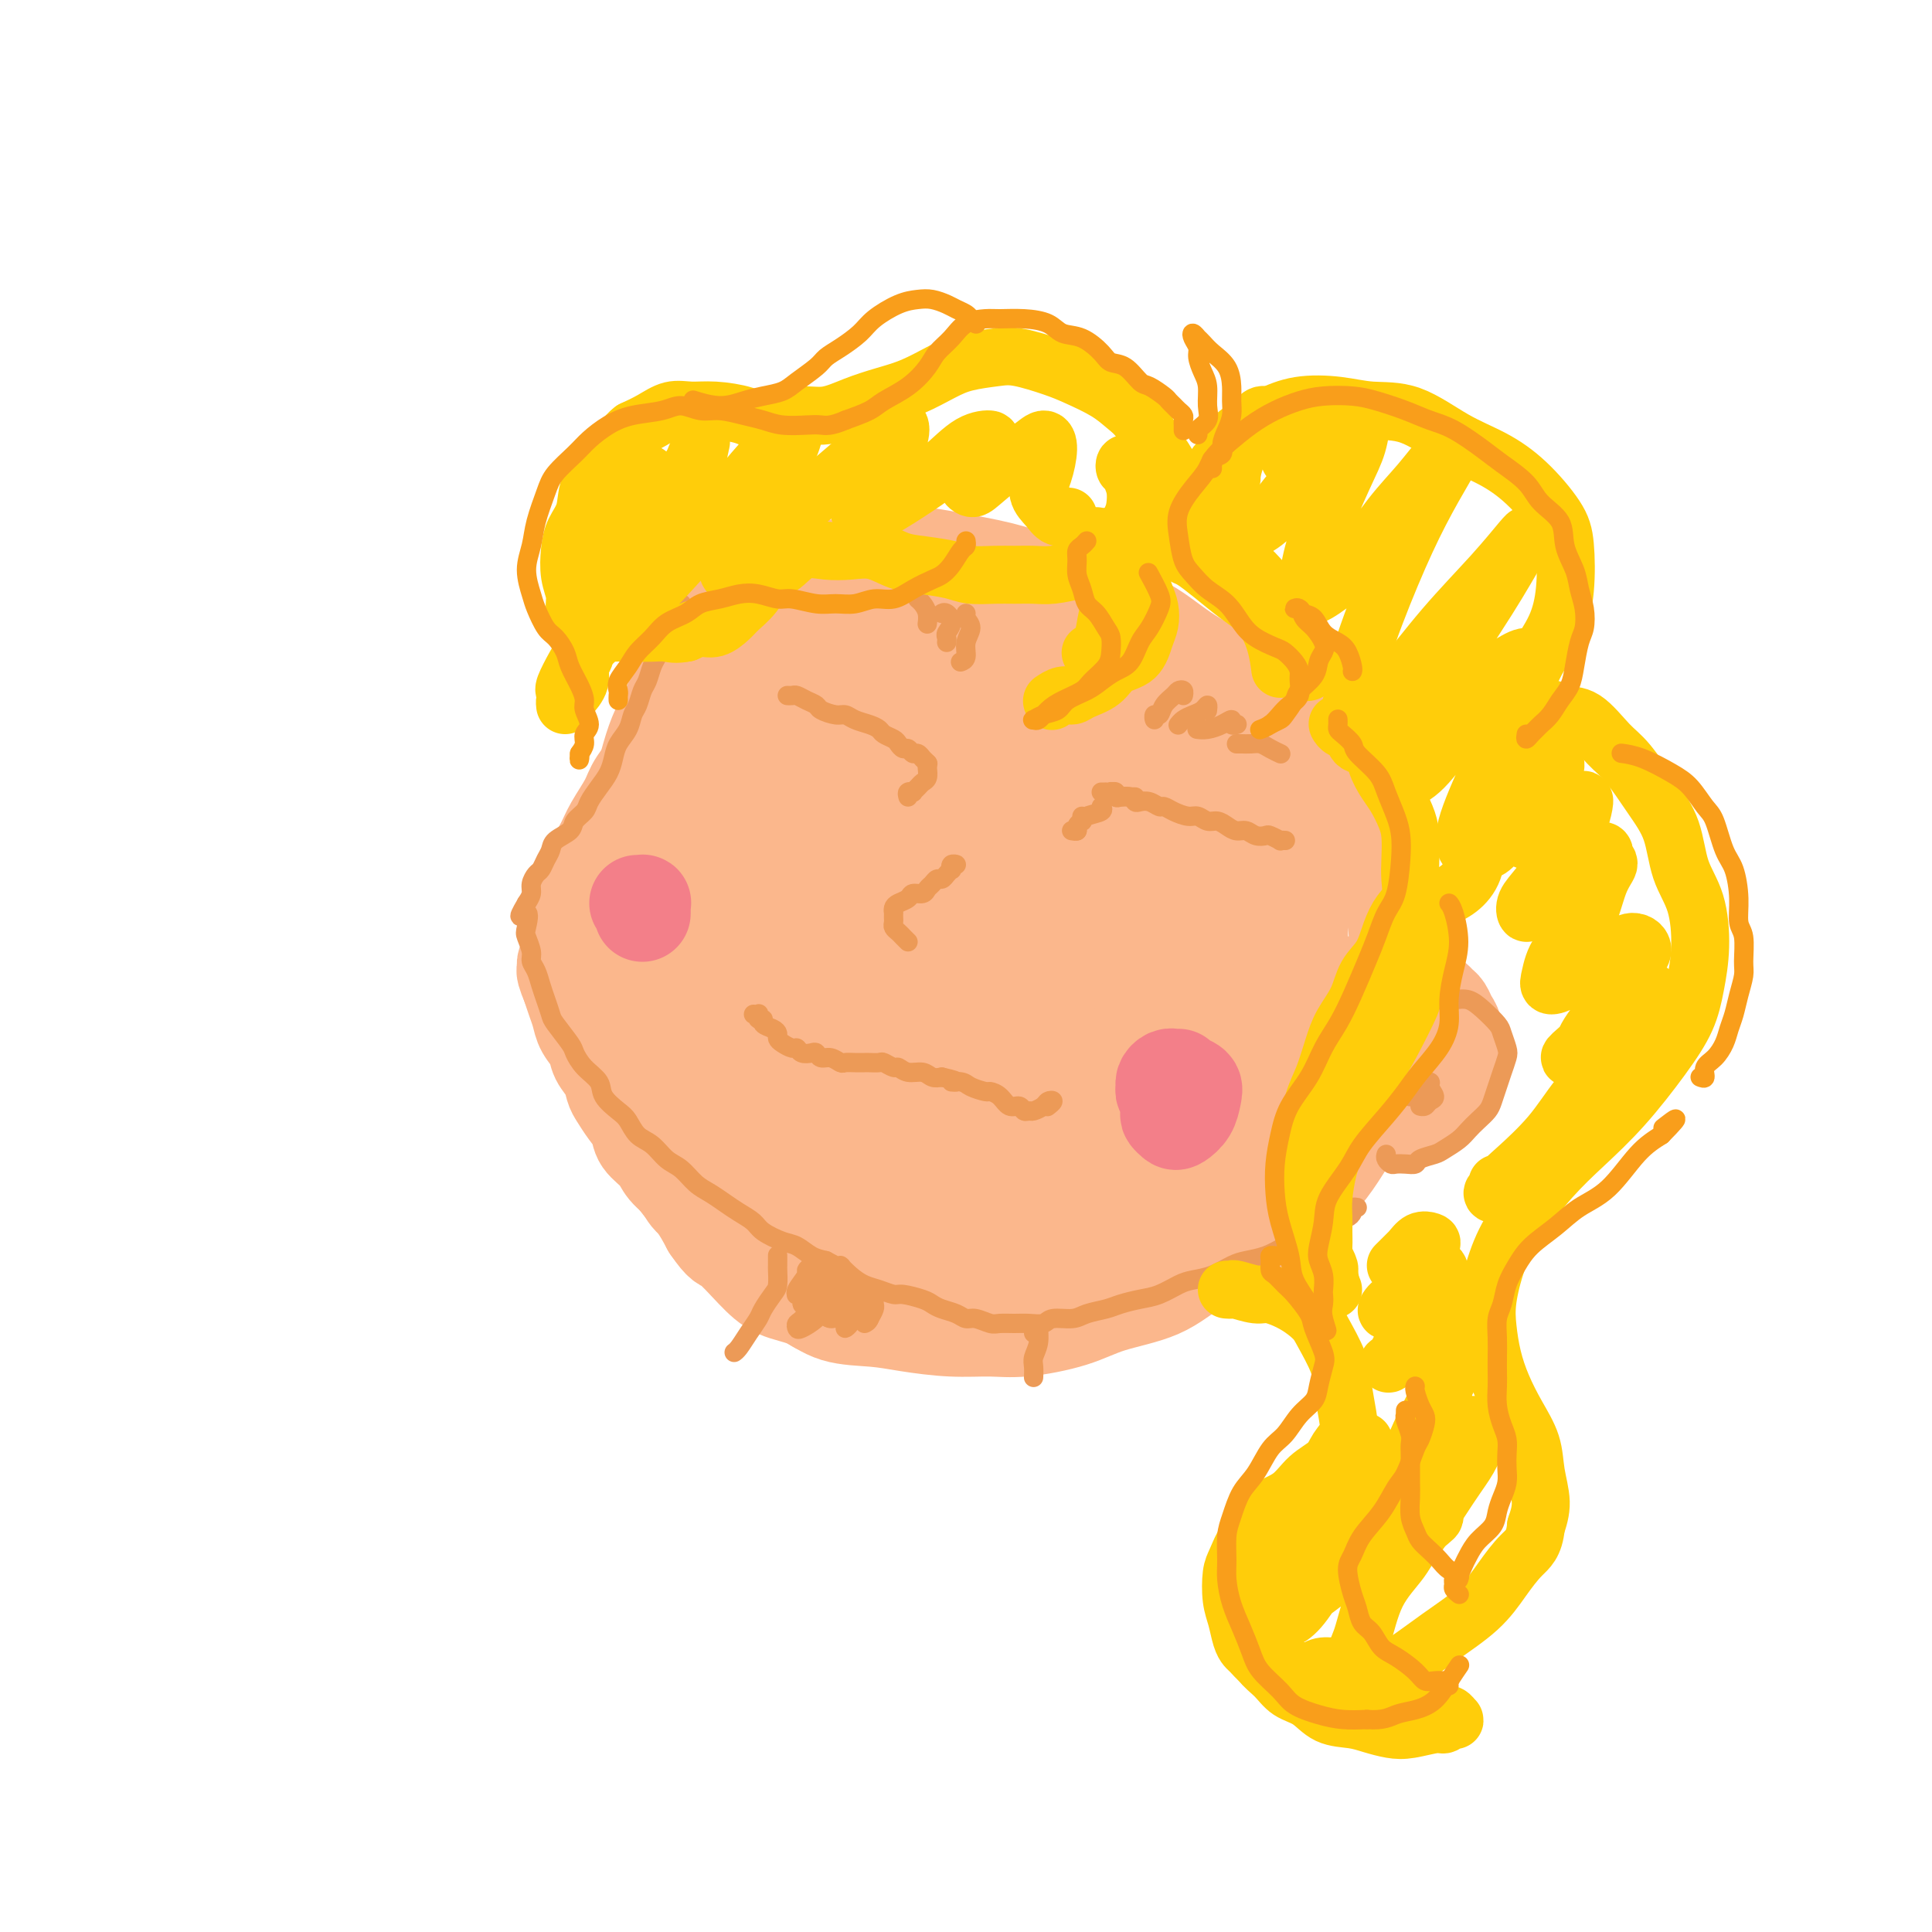 <svg viewBox='0 0 400 400' version='1.1' xmlns='http://www.w3.org/2000/svg' xmlns:xlink='http://www.w3.org/1999/xlink'><g fill='none' stroke='#FBB78C' stroke-width='20' stroke-linecap='round' stroke-linejoin='round'><path d='M156,122c-0.454,-0.006 -0.908,-0.013 -1,0c-0.092,0.013 0.179,0.044 0,0c-0.179,-0.044 -0.807,-0.164 -1,0c-0.193,0.164 0.047,0.614 0,1c-0.047,0.386 -0.383,0.710 -1,1c-0.617,0.290 -1.515,0.545 -2,1c-0.485,0.455 -0.556,1.110 -1,2c-0.444,0.890 -1.259,2.016 -2,3c-0.741,0.984 -1.406,1.827 -2,3c-0.594,1.173 -1.118,2.677 -2,4c-0.882,1.323 -2.123,2.464 -3,4c-0.877,1.536 -1.389,3.468 -2,5c-0.611,1.532 -1.319,2.663 -2,4c-0.681,1.337 -1.334,2.879 -2,5c-0.666,2.121 -1.344,4.821 -2,7c-0.656,2.179 -1.290,3.836 -2,6c-0.710,2.164 -1.498,4.833 -2,7c-0.502,2.167 -0.720,3.832 -1,6c-0.280,2.168 -0.622,4.840 -1,7c-0.378,2.160 -0.793,3.809 -1,6c-0.207,2.191 -0.208,4.924 0,7c0.208,2.076 0.623,3.495 1,5c0.377,1.505 0.715,3.097 1,5c0.285,1.903 0.516,4.118 1,6c0.484,1.882 1.220,3.429 2,5c0.780,1.571 1.605,3.164 2,5c0.395,1.836 0.360,3.915 1,6c0.640,2.085 1.955,4.178 3,6c1.045,1.822 1.820,3.375 3,5c1.180,1.625 2.766,3.321 4,5c1.234,1.679 2.117,3.339 3,5'/><path d='M147,254c2.674,3.911 2.858,3.188 4,4c1.142,0.812 3.241,3.159 5,5c1.759,1.841 3.176,3.175 5,4c1.824,0.825 4.053,1.139 6,2c1.947,0.861 3.611,2.269 6,3c2.389,0.731 5.502,0.786 8,1c2.498,0.214 4.382,0.588 7,1c2.618,0.412 5.969,0.861 9,1c3.031,0.139 5.740,-0.033 8,0c2.260,0.033 4.070,0.271 7,0c2.930,-0.271 6.979,-1.050 10,-2c3.021,-0.950 5.015,-2.069 8,-3c2.985,-0.931 6.962,-1.672 10,-3c3.038,-1.328 5.138,-3.242 8,-5c2.862,-1.758 6.487,-3.360 9,-5c2.513,-1.640 3.912,-3.319 6,-5c2.088,-1.681 4.863,-3.362 7,-5c2.137,-1.638 3.637,-3.231 5,-5c1.363,-1.769 2.589,-3.715 4,-6c1.411,-2.285 3.008,-4.909 4,-7c0.992,-2.091 1.378,-3.647 2,-6c0.622,-2.353 1.481,-5.501 2,-8c0.519,-2.499 0.699,-4.347 1,-7c0.301,-2.653 0.724,-6.111 1,-9c0.276,-2.889 0.404,-5.208 0,-8c-0.404,-2.792 -1.340,-6.057 -2,-9c-0.660,-2.943 -1.044,-5.565 -2,-8c-0.956,-2.435 -2.483,-4.684 -4,-7c-1.517,-2.316 -3.024,-4.701 -5,-7c-1.976,-2.299 -4.422,-4.514 -7,-7c-2.578,-2.486 -5.289,-5.243 -8,-8'/><path d='M261,145c-4.240,-4.316 -4.840,-4.108 -7,-5c-2.160,-0.892 -5.879,-2.886 -9,-5c-3.121,-2.114 -5.644,-4.348 -9,-6c-3.356,-1.652 -7.547,-2.721 -11,-4c-3.453,-1.279 -6.169,-2.767 -9,-4c-2.831,-1.233 -5.778,-2.212 -9,-3c-3.222,-0.788 -6.720,-1.385 -10,-2c-3.280,-0.615 -6.342,-1.249 -10,-1c-3.658,0.249 -7.913,1.382 -11,2c-3.087,0.618 -5.008,0.723 -8,2c-2.992,1.277 -7.055,3.726 -10,6c-2.945,2.274 -4.771,4.372 -7,7c-2.229,2.628 -4.861,5.786 -7,9c-2.139,3.214 -3.784,6.484 -5,10c-1.216,3.516 -2.004,7.279 -3,12c-0.996,4.721 -2.201,10.399 -3,15c-0.799,4.601 -1.193,8.124 -1,12c0.193,3.876 0.974,8.106 2,11c1.026,2.894 2.298,4.452 4,6c1.702,1.548 3.834,3.087 6,4c2.166,0.913 4.367,1.201 7,1c2.633,-0.201 5.699,-0.893 9,-3c3.301,-2.107 6.839,-5.631 10,-9c3.161,-3.369 5.947,-6.584 9,-11c3.053,-4.416 6.373,-10.033 9,-15c2.627,-4.967 4.562,-9.284 6,-14c1.438,-4.716 2.380,-9.830 3,-14c0.620,-4.170 0.919,-7.396 0,-10c-0.919,-2.604 -3.055,-4.586 -5,-6c-1.945,-1.414 -3.699,-2.261 -6,-2c-2.301,0.261 -5.151,1.631 -8,3'/><path d='M178,131c-3.348,2.209 -7.719,6.230 -12,12c-4.281,5.770 -8.473,13.289 -12,21c-3.527,7.711 -6.387,15.613 -8,23c-1.613,7.387 -1.977,14.257 -1,21c0.977,6.743 3.294,13.357 5,18c1.706,4.643 2.801,7.314 6,9c3.199,1.686 8.503,2.385 12,2c3.497,-0.385 5.186,-1.855 8,-4c2.814,-2.145 6.754,-4.966 11,-10c4.246,-5.034 8.799,-12.280 12,-19c3.201,-6.720 5.050,-12.915 7,-20c1.950,-7.085 4.000,-15.060 5,-21c1.000,-5.940 0.949,-9.844 0,-14c-0.949,-4.156 -2.797,-8.566 -5,-11c-2.203,-2.434 -4.760,-2.894 -8,-3c-3.240,-0.106 -7.162,0.143 -12,2c-4.838,1.857 -10.591,5.322 -15,11c-4.409,5.678 -7.474,13.568 -10,21c-2.526,7.432 -4.512,14.406 -5,24c-0.488,9.594 0.524,21.807 2,31c1.476,9.193 3.416,15.365 6,20c2.584,4.635 5.812,7.733 10,9c4.188,1.267 9.337,0.704 14,-1c4.663,-1.704 8.839,-4.550 13,-8c4.161,-3.450 8.306,-7.503 13,-13c4.694,-5.497 9.937,-12.439 14,-20c4.063,-7.561 6.945,-15.741 9,-22c2.055,-6.259 3.283,-10.595 3,-16c-0.283,-5.405 -2.076,-11.878 -4,-16c-1.924,-4.122 -3.978,-5.892 -7,-7c-3.022,-1.108 -7.011,-1.554 -11,-2'/><path d='M218,148c-4.512,0.500 -10.290,2.750 -15,6c-4.710,3.250 -8.350,7.501 -12,12c-3.650,4.499 -7.308,9.245 -10,17c-2.692,7.755 -4.417,18.517 -5,27c-0.583,8.483 -0.023,14.686 2,21c2.023,6.314 5.511,12.738 9,16c3.489,3.262 6.980,3.363 12,3c5.020,-0.363 11.568,-1.192 17,-3c5.432,-1.808 9.748,-4.597 15,-9c5.252,-4.403 11.441,-10.419 16,-16c4.559,-5.581 7.487,-10.728 10,-16c2.513,-5.272 4.609,-10.670 5,-17c0.391,-6.330 -0.924,-13.592 -3,-19c-2.076,-5.408 -4.913,-8.961 -9,-12c-4.087,-3.039 -9.422,-5.562 -14,-6c-4.578,-0.438 -8.398,1.211 -14,5c-5.602,3.789 -12.986,9.717 -18,16c-5.014,6.283 -7.659,12.920 -10,20c-2.341,7.080 -4.379,14.604 -5,22c-0.621,7.396 0.174,14.665 2,21c1.826,6.335 4.684,11.735 8,15c3.316,3.265 7.089,4.397 11,5c3.911,0.603 7.960,0.679 13,-1c5.040,-1.679 11.071,-5.114 16,-9c4.929,-3.886 8.755,-8.222 13,-14c4.245,-5.778 8.909,-12.998 12,-19c3.091,-6.002 4.610,-10.788 5,-17c0.390,-6.212 -0.349,-13.851 -2,-19c-1.651,-5.149 -4.214,-7.809 -8,-11c-3.786,-3.191 -8.796,-6.912 -14,-8c-5.204,-1.088 -10.602,0.456 -16,2'/><path d='M229,160c-5.266,1.318 -10.431,3.613 -16,8c-5.569,4.387 -11.542,10.867 -16,17c-4.458,6.133 -7.402,11.919 -9,19c-1.598,7.081 -1.849,15.457 -1,22c0.849,6.543 2.800,11.253 6,15c3.200,3.747 7.651,6.530 12,8c4.349,1.470 8.596,1.626 13,1c4.404,-0.626 8.964,-2.034 14,-5c5.036,-2.966 10.547,-7.489 15,-12c4.453,-4.511 7.847,-9.011 11,-15c3.153,-5.989 6.066,-13.469 7,-20c0.934,-6.531 -0.111,-12.115 -2,-19c-1.889,-6.885 -4.623,-15.070 -8,-21c-3.377,-5.930 -7.395,-9.604 -13,-13c-5.605,-3.396 -12.795,-6.516 -19,-7c-6.205,-0.484 -11.425,1.666 -17,4c-5.575,2.334 -11.505,4.853 -17,10c-5.495,5.147 -10.553,12.923 -14,20c-3.447,7.077 -5.281,13.455 -6,22c-0.719,8.545 -0.323,19.258 1,27c1.323,7.742 3.571,12.512 7,17c3.429,4.488 8.037,8.693 12,11c3.963,2.307 7.282,2.716 11,3c3.718,0.284 7.837,0.443 12,-1c4.163,-1.443 8.371,-4.490 12,-8c3.629,-3.510 6.681,-7.485 10,-13c3.319,-5.515 6.906,-12.572 9,-19c2.094,-6.428 2.695,-12.228 2,-19c-0.695,-6.772 -2.687,-14.515 -5,-20c-2.313,-5.485 -4.947,-8.710 -9,-11c-4.053,-2.290 -9.527,-3.645 -15,-5'/><path d='M216,156c-5.058,0.043 -10.202,2.650 -15,6c-4.798,3.350 -9.249,7.443 -14,14c-4.751,6.557 -9.802,15.579 -13,23c-3.198,7.421 -4.542,13.241 -5,20c-0.458,6.759 -0.030,14.456 2,20c2.030,5.544 5.663,8.934 10,12c4.337,3.066 9.378,5.808 14,7c4.622,1.192 8.826,0.836 14,-1c5.174,-1.836 11.319,-5.150 16,-9c4.681,-3.850 7.897,-8.236 11,-13c3.103,-4.764 6.092,-9.906 8,-15c1.908,-5.094 2.733,-10.140 3,-14c0.267,-3.860 -0.026,-6.534 -2,-9c-1.974,-2.466 -5.629,-4.723 -9,-6c-3.371,-1.277 -6.458,-1.575 -11,0c-4.542,1.575 -10.538,5.024 -15,9c-4.462,3.976 -7.389,8.478 -11,15c-3.611,6.522 -7.907,15.063 -10,22c-2.093,6.937 -1.982,12.271 -1,17c0.982,4.729 2.836,8.854 5,11c2.164,2.146 4.637,2.312 7,2c2.363,-0.312 4.617,-1.101 8,-4c3.383,-2.899 7.894,-7.906 11,-13c3.106,-5.094 4.806,-10.275 7,-17c2.194,-6.725 4.883,-14.996 6,-22c1.117,-7.004 0.664,-12.743 0,-18c-0.664,-5.257 -1.537,-10.033 -3,-13c-1.463,-2.967 -3.516,-4.125 -6,-4c-2.484,0.125 -5.400,1.534 -9,5c-3.600,3.466 -7.886,8.990 -11,15c-3.114,6.010 -5.057,12.505 -7,19'/><path d='M196,215c-1.709,7.454 -2.481,16.590 -2,23c0.481,6.410 2.213,10.096 5,13c2.787,2.904 6.627,5.027 10,5c3.373,-0.027 6.278,-2.204 10,-6c3.722,-3.796 8.260,-9.210 12,-15c3.740,-5.790 6.681,-11.954 9,-18c2.319,-6.046 4.015,-11.973 5,-18c0.985,-6.027 1.260,-12.155 1,-16c-0.260,-3.845 -1.055,-5.408 -3,-6c-1.945,-0.592 -5.038,-0.214 -8,1c-2.962,1.214 -5.791,3.265 -9,8c-3.209,4.735 -6.798,12.153 -9,20c-2.202,7.847 -3.016,16.124 -3,23c0.016,6.876 0.861,12.352 3,16c2.139,3.648 5.570,5.469 9,6c3.430,0.531 6.857,-0.229 11,-3c4.143,-2.771 9.000,-7.554 13,-12c4.000,-4.446 7.142,-8.555 10,-13c2.858,-4.445 5.431,-9.226 7,-13c1.569,-3.774 2.133,-6.541 2,-8c-0.133,-1.459 -0.964,-1.611 -2,-1c-1.036,0.611 -2.278,1.985 -4,6c-1.722,4.015 -3.926,10.673 -6,17c-2.074,6.327 -4.019,12.324 -5,17c-0.981,4.676 -1.000,8.030 0,10c1.000,1.970 3.017,2.556 5,2c1.983,-0.556 3.932,-2.254 6,-5c2.068,-2.746 4.255,-6.540 6,-10c1.745,-3.460 3.047,-6.585 3,-8c-0.047,-1.415 -1.442,-1.118 -2,-1c-0.558,0.118 -0.279,0.059 0,0'/><path d='M170,270c0.122,0.009 0.243,0.017 0,0c-0.243,-0.017 -0.852,-0.060 -1,0c-0.148,0.060 0.163,0.223 0,0c-0.163,-0.223 -0.801,-0.831 -1,-1c-0.199,-0.169 0.042,0.101 0,0c-0.042,-0.101 -0.366,-0.574 -1,-1c-0.634,-0.426 -1.576,-0.803 -2,-1c-0.424,-0.197 -0.329,-0.212 -1,-1c-0.671,-0.788 -2.108,-2.350 -3,-3c-0.892,-0.650 -1.238,-0.390 -2,-1c-0.762,-0.610 -1.941,-2.092 -3,-3c-1.059,-0.908 -1.998,-1.243 -3,-2c-1.002,-0.757 -2.068,-1.935 -3,-3c-0.932,-1.065 -1.729,-2.017 -3,-3c-1.271,-0.983 -3.017,-1.995 -4,-3c-0.983,-1.005 -1.204,-2.001 -2,-3c-0.796,-0.999 -2.166,-1.999 -3,-3c-0.834,-1.001 -1.130,-2.001 -2,-3c-0.870,-0.999 -2.313,-1.996 -3,-3c-0.687,-1.004 -0.617,-2.015 -1,-3c-0.383,-0.985 -1.220,-1.943 -2,-3c-0.780,-1.057 -1.503,-2.211 -2,-3c-0.497,-0.789 -0.767,-1.211 -1,-2c-0.233,-0.789 -0.430,-1.943 -1,-3c-0.570,-1.057 -1.515,-2.015 -2,-3c-0.485,-0.985 -0.511,-1.996 -1,-3c-0.489,-1.004 -1.440,-2.001 -2,-3c-0.560,-0.999 -0.728,-2.000 -1,-3c-0.272,-1.000 -0.649,-2.000 -1,-3c-0.351,-1.000 -0.675,-2.000 -1,-3'/><path d='M118,204c-2.242,-5.309 -0.348,-2.581 0,-2c0.348,0.581 -0.849,-0.983 -1,-2c-0.151,-1.017 0.746,-1.486 1,-2c0.254,-0.514 -0.135,-1.074 0,-2c0.135,-0.926 0.795,-2.218 1,-3c0.205,-0.782 -0.044,-1.055 0,-2c0.044,-0.945 0.381,-2.561 1,-4c0.619,-1.439 1.521,-2.699 2,-4c0.479,-1.301 0.535,-2.643 1,-4c0.465,-1.357 1.339,-2.731 2,-4c0.661,-1.269 1.108,-2.435 2,-4c0.892,-1.565 2.230,-3.530 3,-5c0.770,-1.470 0.972,-2.444 2,-4c1.028,-1.556 2.882,-3.693 4,-5c1.118,-1.307 1.501,-1.783 2,-3c0.499,-1.217 1.114,-3.174 2,-5c0.886,-1.826 2.042,-3.520 3,-5c0.958,-1.480 1.720,-2.745 2,-4c0.280,-1.255 0.080,-2.502 0,-3c-0.080,-0.498 -0.040,-0.249 0,0'/><path d='M290,202c-0.009,0.340 -0.017,0.680 0,1c0.017,0.320 0.060,0.621 0,1c-0.060,0.379 -0.224,0.838 0,1c0.224,0.162 0.836,0.029 1,0c0.164,-0.029 -0.121,0.048 0,0c0.121,-0.048 0.648,-0.220 1,0c0.352,0.220 0.528,0.832 1,1c0.472,0.168 1.239,-0.106 2,0c0.761,0.106 1.514,0.594 2,1c0.486,0.406 0.705,0.730 1,1c0.295,0.270 0.667,0.485 1,1c0.333,0.515 0.625,1.331 1,2c0.375,0.669 0.831,1.190 1,2c0.169,0.810 0.052,1.908 0,3c-0.052,1.092 -0.039,2.179 0,3c0.039,0.821 0.105,1.375 0,2c-0.105,0.625 -0.382,1.319 -1,2c-0.618,0.681 -1.576,1.348 -2,2c-0.424,0.652 -0.313,1.288 -1,2c-0.687,0.712 -2.173,1.498 -3,2c-0.827,0.502 -0.995,0.719 -2,1c-1.005,0.281 -2.845,0.625 -4,1c-1.155,0.375 -1.624,0.780 -2,1c-0.376,0.220 -0.659,0.255 -1,0c-0.341,-0.255 -0.741,-0.801 -1,-1c-0.259,-0.199 -0.376,-0.053 0,0c0.376,0.053 1.245,0.012 2,0c0.755,-0.012 1.396,0.005 2,0c0.604,-0.005 1.172,-0.032 2,0c0.828,0.032 1.915,0.124 3,0c1.085,-0.124 2.167,-0.464 3,-1c0.833,-0.536 1.416,-1.268 2,-2'/><path d='M298,228c2.195,-1.168 1.182,-2.087 1,-3c-0.182,-0.913 0.469,-1.820 1,-3c0.531,-1.180 0.944,-2.633 1,-4c0.056,-1.367 -0.244,-2.649 -1,-4c-0.756,-1.351 -1.969,-2.771 -3,-4c-1.031,-1.229 -1.879,-2.266 -3,-3c-1.121,-0.734 -2.514,-1.163 -4,-1c-1.486,0.163 -3.064,0.919 -4,2c-0.936,1.081 -1.229,2.486 -2,4c-0.771,1.514 -2.018,3.136 -3,5c-0.982,1.864 -1.697,3.970 -2,5c-0.303,1.030 -0.193,0.983 0,1c0.193,0.017 0.469,0.097 1,0c0.531,-0.097 1.318,-0.371 2,-1c0.682,-0.629 1.259,-1.612 2,-3c0.741,-1.388 1.647,-3.183 2,-5c0.353,-1.817 0.153,-3.658 0,-5c-0.153,-1.342 -0.259,-2.184 -1,-3c-0.741,-0.816 -2.118,-1.607 -3,-2c-0.882,-0.393 -1.268,-0.390 -2,0c-0.732,0.390 -1.809,1.165 -3,3c-1.191,1.835 -2.497,4.729 -3,7c-0.503,2.271 -0.203,3.920 0,6c0.203,2.080 0.308,4.593 1,6c0.692,1.407 1.969,1.709 3,2c1.031,0.291 1.815,0.569 3,0c1.185,-0.569 2.771,-1.987 4,-3c1.229,-1.013 2.103,-1.622 3,-3c0.897,-1.378 1.818,-3.525 2,-5c0.182,-1.475 -0.377,-2.279 -1,-3c-0.623,-0.721 -1.312,-1.361 -2,-2'/><path d='M287,212c-0.457,-1.557 -1.099,-0.449 -2,0c-0.901,0.449 -2.059,0.240 -3,2c-0.941,1.760 -1.664,5.490 -2,8c-0.336,2.510 -0.286,3.799 0,5c0.286,1.201 0.809,2.314 2,3c1.191,0.686 3.051,0.947 4,1c0.949,0.053 0.988,-0.101 2,-1c1.012,-0.899 2.996,-2.544 4,-4c1.004,-1.456 1.026,-2.722 1,-4c-0.026,-1.278 -0.102,-2.566 -1,-4c-0.898,-1.434 -2.619,-3.014 -4,-4c-1.381,-0.986 -2.422,-1.378 -4,0c-1.578,1.378 -3.694,4.525 -5,7c-1.306,2.475 -1.802,4.279 -2,5c-0.198,0.721 -0.099,0.361 0,0'/></g>
<g fill='none' stroke='#F37F89' stroke-width='20' stroke-linecap='round' stroke-linejoin='round'><path d='M244,223c-0.445,-0.006 -0.889,-0.013 -1,0c-0.111,0.013 0.113,0.045 0,0c-0.113,-0.045 -0.562,-0.168 -1,0c-0.438,0.168 -0.864,0.627 -1,1c-0.136,0.373 0.019,0.660 0,1c-0.019,0.340 -0.212,0.734 0,1c0.212,0.266 0.831,0.404 1,1c0.169,0.596 -0.110,1.649 0,2c0.110,0.351 0.609,0.000 1,0c0.391,-0.000 0.672,0.350 1,0c0.328,-0.350 0.701,-1.400 1,-2c0.299,-0.600 0.522,-0.750 1,-1c0.478,-0.250 1.210,-0.600 1,-1c-0.210,-0.400 -1.363,-0.848 -2,-1c-0.637,-0.152 -0.759,-0.006 -1,0c-0.241,0.006 -0.601,-0.129 -1,0c-0.399,0.129 -0.836,0.521 -1,1c-0.164,0.479 -0.056,1.044 0,2c0.056,0.956 0.060,2.304 0,3c-0.060,0.696 -0.185,0.741 0,1c0.185,0.259 0.678,0.731 1,1c0.322,0.269 0.473,0.334 1,0c0.527,-0.334 1.431,-1.069 2,-2c0.569,-0.931 0.804,-2.060 1,-3c0.196,-0.940 0.354,-1.691 0,-2c-0.354,-0.309 -1.219,-0.176 -2,0c-0.781,0.176 -1.480,0.393 -2,1c-0.520,0.607 -0.863,1.602 -1,2c-0.137,0.398 -0.069,0.199 0,0'/><path d='M133,189c0.000,0.115 0.000,0.231 0,0c-0.000,-0.231 -0.000,-0.807 0,-1c0.000,-0.193 0.000,-0.002 0,0c-0.000,0.002 -0.000,-0.185 0,0c0.000,0.185 0.001,0.743 0,1c-0.001,0.257 -0.004,0.212 0,0c0.004,-0.212 0.015,-0.593 0,-1c-0.015,-0.407 -0.056,-0.841 0,-1c0.056,-0.159 0.207,-0.043 0,0c-0.207,0.043 -0.774,0.012 -1,0c-0.226,-0.012 -0.113,-0.006 0,0'/></g>
<g fill='none' stroke='#EC9A57' stroke-width='4' stroke-linecap='round' stroke-linejoin='round'><path d='M197,179c0.534,0.032 1.068,0.064 1,0c-0.068,-0.064 -0.739,-0.223 -1,0c-0.261,0.223 -0.111,0.830 0,1c0.111,0.170 0.185,-0.095 0,0c-0.185,0.095 -0.627,0.550 -1,1c-0.373,0.450 -0.676,0.895 -1,1c-0.324,0.105 -0.668,-0.130 -1,0c-0.332,0.130 -0.651,0.626 -1,1c-0.349,0.374 -0.727,0.625 -1,1c-0.273,0.375 -0.441,0.874 -1,1c-0.559,0.126 -1.509,-0.120 -2,0c-0.491,0.120 -0.524,0.606 -1,1c-0.476,0.394 -1.396,0.697 -2,1c-0.604,0.303 -0.894,0.606 -1,1c-0.106,0.394 -0.029,0.879 0,1c0.029,0.121 0.011,-0.122 0,0c-0.011,0.122 -0.014,0.610 0,1c0.014,0.390 0.046,0.683 0,1c-0.046,0.317 -0.170,0.660 0,1c0.170,0.340 0.633,0.679 1,1c0.367,0.321 0.637,0.625 1,1c0.363,0.375 0.818,0.821 1,1c0.182,0.179 0.091,0.089 0,0'/><path d='M156,210c0.414,0.032 0.827,0.064 1,0c0.173,-0.064 0.105,-0.224 0,0c-0.105,0.224 -0.249,0.834 0,1c0.249,0.166 0.889,-0.110 1,0c0.111,0.110 -0.308,0.607 0,1c0.308,0.393 1.343,0.684 2,1c0.657,0.316 0.936,0.658 1,1c0.064,0.342 -0.086,0.684 0,1c0.086,0.316 0.408,0.607 1,1c0.592,0.393 1.454,0.889 2,1c0.546,0.111 0.775,-0.162 1,0c0.225,0.162 0.444,0.760 1,1c0.556,0.240 1.448,0.121 2,0c0.552,-0.121 0.763,-0.243 1,0c0.237,0.243 0.500,0.850 1,1c0.500,0.150 1.237,-0.156 2,0c0.763,0.156 1.551,0.774 2,1c0.449,0.226 0.558,0.061 1,0c0.442,-0.061 1.217,-0.017 2,0c0.783,0.017 1.576,0.009 2,0c0.424,-0.009 0.480,-0.018 1,0c0.520,0.018 1.503,0.061 2,0c0.497,-0.061 0.507,-0.228 1,0c0.493,0.228 1.469,0.849 2,1c0.531,0.151 0.617,-0.170 1,0c0.383,0.170 1.061,0.829 2,1c0.939,0.171 2.137,-0.146 3,0c0.863,0.146 1.389,0.756 2,1c0.611,0.244 1.305,0.122 2,0'/><path d='M195,223c5.147,1.166 2.516,1.083 2,1c-0.516,-0.083 1.083,-0.164 2,0c0.917,0.164 1.151,0.574 2,1c0.849,0.426 2.311,0.870 3,1c0.689,0.130 0.604,-0.052 1,0c0.396,0.052 1.272,0.339 2,1c0.728,0.661 1.307,1.694 2,2c0.693,0.306 1.499,-0.117 2,0c0.501,0.117 0.697,0.774 1,1c0.303,0.226 0.713,0.021 1,0c0.287,-0.021 0.451,0.142 1,0c0.549,-0.142 1.481,-0.588 2,-1c0.519,-0.412 0.624,-0.791 1,-1c0.376,-0.209 1.024,-0.249 1,0c-0.024,0.249 -0.721,0.785 -1,1c-0.279,0.215 -0.139,0.107 0,0'/><path d='M222,172c-0.121,-0.022 -0.243,-0.043 0,0c0.243,0.043 0.850,0.151 1,0c0.150,-0.151 -0.156,-0.563 0,-1c0.156,-0.437 0.774,-0.901 1,-1c0.226,-0.099 0.061,0.166 0,0c-0.061,-0.166 -0.017,-0.762 0,-1c0.017,-0.238 0.009,-0.119 0,0'/><path d='M228,164c0.414,-0.001 0.828,-0.001 1,0c0.172,0.001 0.102,0.004 0,0c-0.102,-0.004 -0.236,-0.015 0,0c0.236,0.015 0.840,0.056 1,0c0.160,-0.056 -0.126,-0.207 0,0c0.126,0.207 0.663,0.774 1,1c0.337,0.226 0.474,0.112 1,0c0.526,-0.112 1.440,-0.222 2,0c0.560,0.222 0.765,0.777 1,1c0.235,0.223 0.499,0.115 1,0c0.501,-0.115 1.240,-0.237 2,0c0.760,0.237 1.540,0.833 2,1c0.460,0.167 0.598,-0.095 1,0c0.402,0.095 1.066,0.547 2,1c0.934,0.453 2.137,0.909 3,1c0.863,0.091 1.386,-0.182 2,0c0.614,0.182 1.319,0.818 2,1c0.681,0.182 1.337,-0.091 2,0c0.663,0.091 1.334,0.547 2,1c0.666,0.453 1.329,0.905 2,1c0.671,0.095 1.350,-0.167 2,0c0.650,0.167 1.269,0.763 2,1c0.731,0.237 1.573,0.116 2,0c0.427,-0.116 0.441,-0.227 1,0c0.559,0.227 1.665,0.793 2,1c0.335,0.207 -0.102,0.056 0,0c0.102,-0.056 0.743,-0.016 1,0c0.257,0.016 0.128,0.008 0,0'/><path d='M188,165c-0.120,-0.416 -0.240,-0.833 0,-1c0.240,-0.167 0.838,-0.085 1,0c0.162,0.085 -0.114,0.174 0,0c0.114,-0.174 0.619,-0.611 1,-1c0.381,-0.389 0.638,-0.731 1,-1c0.362,-0.269 0.829,-0.464 1,-1c0.171,-0.536 0.046,-1.414 0,-2c-0.046,-0.586 -0.013,-0.882 0,-1c0.013,-0.118 0.007,-0.059 0,0'/><path d='M192,158c-0.030,-0.030 -0.060,-0.059 0,0c0.060,0.059 0.209,0.208 0,0c-0.209,-0.208 -0.777,-0.773 -1,-1c-0.223,-0.227 -0.101,-0.117 0,0c0.101,0.117 0.182,0.243 0,0c-0.182,-0.243 -0.626,-0.853 -1,-1c-0.374,-0.147 -0.676,0.168 -1,0c-0.324,-0.168 -0.668,-0.818 -1,-1c-0.332,-0.182 -0.652,0.106 -1,0c-0.348,-0.106 -0.725,-0.606 -1,-1c-0.275,-0.394 -0.447,-0.683 -1,-1c-0.553,-0.317 -1.485,-0.663 -2,-1c-0.515,-0.337 -0.612,-0.664 -1,-1c-0.388,-0.336 -1.067,-0.682 -2,-1c-0.933,-0.318 -2.119,-0.610 -3,-1c-0.881,-0.390 -1.457,-0.878 -2,-1c-0.543,-0.122 -1.052,0.121 -2,0c-0.948,-0.121 -2.334,-0.607 -3,-1c-0.666,-0.393 -0.613,-0.694 -1,-1c-0.387,-0.306 -1.214,-0.618 -2,-1c-0.786,-0.382 -1.531,-0.834 -2,-1c-0.469,-0.166 -0.662,-0.044 -1,0c-0.338,0.044 -0.822,0.012 -1,0c-0.178,-0.012 -0.051,-0.003 0,0c0.051,0.003 0.025,0.002 0,0'/><path d='M239,148c0.026,0.548 0.052,1.097 0,1c-0.052,-0.097 -0.183,-0.838 0,-1c0.183,-0.162 0.680,0.257 1,0c0.320,-0.257 0.464,-1.190 1,-2c0.536,-0.810 1.464,-1.499 2,-2c0.536,-0.501 0.680,-0.815 1,-1c0.320,-0.185 0.817,-0.242 1,0c0.183,0.242 0.052,0.783 0,1c-0.052,0.217 -0.026,0.108 0,0'/><path d='M244,150c-0.067,0.088 -0.133,0.177 0,0c0.133,-0.177 0.467,-0.618 1,-1c0.533,-0.382 1.267,-0.705 2,-1c0.733,-0.295 1.464,-0.564 2,-1c0.536,-0.436 0.875,-1.041 1,-1c0.125,0.041 0.036,0.726 0,1c-0.036,0.274 -0.018,0.137 0,0'/><path d='M248,151c-0.152,-0.020 -0.305,-0.040 0,0c0.305,0.040 1.066,0.140 2,0c0.934,-0.140 2.040,-0.521 3,-1c0.960,-0.479 1.773,-1.056 2,-1c0.227,0.056 -0.131,0.746 0,1c0.131,0.254 0.752,0.073 1,0c0.248,-0.073 0.124,-0.036 0,0'/><path d='M256,154c0.245,-0.006 0.490,-0.012 1,0c0.510,0.012 1.285,0.042 2,0c0.715,-0.042 1.368,-0.155 2,0c0.632,0.155 1.241,0.577 2,1c0.759,0.423 1.667,0.845 2,1c0.333,0.155 0.090,0.042 0,0c-0.090,-0.042 -0.026,-0.012 0,0c0.026,0.012 0.013,0.006 0,0'/><path d='M199,137c-0.124,0.043 -0.247,0.086 0,0c0.247,-0.086 0.865,-0.300 1,-1c0.135,-0.700 -0.212,-1.887 0,-3c0.212,-1.113 0.985,-2.154 1,-3c0.015,-0.846 -0.727,-1.497 -1,-2c-0.273,-0.503 -0.078,-0.858 0,-1c0.078,-0.142 0.039,-0.071 0,0'/><path d='M196,133c0.036,-0.354 0.073,-0.708 0,-1c-0.073,-0.292 -0.254,-0.523 0,-1c0.254,-0.477 0.944,-1.200 1,-2c0.056,-0.800 -0.524,-1.677 -1,-2c-0.476,-0.323 -0.850,-0.092 -1,0c-0.150,0.092 -0.075,0.046 0,0'/><path d='M192,129c-0.022,0.174 -0.045,0.348 0,0c0.045,-0.348 0.156,-1.217 0,-2c-0.156,-0.783 -0.581,-1.480 -1,-2c-0.419,-0.520 -0.834,-0.863 -1,-1c-0.166,-0.137 -0.083,-0.069 0,0'/><path d='M141,125c0.112,0.026 0.223,0.052 0,0c-0.223,-0.052 -0.782,-0.184 -1,0c-0.218,0.184 -0.096,0.682 0,1c0.096,0.318 0.166,0.455 0,1c-0.166,0.545 -0.569,1.497 -1,2c-0.431,0.503 -0.889,0.556 -1,1c-0.111,0.444 0.125,1.278 0,2c-0.125,0.722 -0.611,1.333 -1,2c-0.389,0.667 -0.682,1.390 -1,2c-0.318,0.610 -0.663,1.107 -1,2c-0.337,0.893 -0.667,2.182 -1,3c-0.333,0.818 -0.670,1.167 -1,2c-0.330,0.833 -0.652,2.151 -1,3c-0.348,0.849 -0.722,1.227 -1,2c-0.278,0.773 -0.458,1.939 -1,3c-0.542,1.061 -1.445,2.017 -2,3c-0.555,0.983 -0.763,1.992 -1,3c-0.237,1.008 -0.501,2.013 -1,3c-0.499,0.987 -1.231,1.955 -2,3c-0.769,1.045 -1.576,2.167 -2,3c-0.424,0.833 -0.467,1.378 -1,2c-0.533,0.622 -1.557,1.321 -2,2c-0.443,0.679 -0.304,1.338 -1,2c-0.696,0.662 -2.228,1.328 -3,2c-0.772,0.672 -0.785,1.349 -1,2c-0.215,0.651 -0.631,1.277 -1,2c-0.369,0.723 -0.690,1.545 -1,2c-0.310,0.455 -0.609,0.545 -1,1c-0.391,0.455 -0.875,1.276 -1,2c-0.125,0.724 0.107,1.350 0,2c-0.107,0.650 -0.554,1.325 -1,2'/><path d='M109,187c-2.635,4.469 -0.721,2.142 0,2c0.721,-0.142 0.249,1.900 0,3c-0.249,1.100 -0.274,1.256 0,2c0.274,0.744 0.847,2.075 1,3c0.153,0.925 -0.113,1.445 0,2c0.113,0.555 0.606,1.144 1,2c0.394,0.856 0.691,1.980 1,3c0.309,1.020 0.632,1.935 1,3c0.368,1.065 0.783,2.280 1,3c0.217,0.720 0.237,0.944 1,2c0.763,1.056 2.268,2.943 3,4c0.732,1.057 0.689,1.284 1,2c0.311,0.716 0.975,1.920 2,3c1.025,1.080 2.409,2.037 3,3c0.591,0.963 0.388,1.934 1,3c0.612,1.066 2.040,2.229 3,3c0.960,0.771 1.453,1.150 2,2c0.547,0.850 1.146,2.171 2,3c0.854,0.829 1.961,1.167 3,2c1.039,0.833 2.011,2.163 3,3c0.989,0.837 1.997,1.183 3,2c1.003,0.817 2.002,2.106 3,3c0.998,0.894 1.995,1.394 3,2c1.005,0.606 2.019,1.318 3,2c0.981,0.682 1.928,1.333 3,2c1.072,0.667 2.268,1.348 3,2c0.732,0.652 1.000,1.274 2,2c1.000,0.726 2.732,1.555 4,2c1.268,0.445 2.072,0.504 3,1c0.928,0.496 1.979,1.427 3,2c1.021,0.573 2.010,0.786 3,1'/><path d='M171,261c4.774,2.610 3.209,1.134 3,1c-0.209,-0.134 0.939,1.074 2,2c1.061,0.926 2.035,1.572 3,2c0.965,0.428 1.921,0.640 3,1c1.079,0.360 2.280,0.870 3,1c0.720,0.130 0.959,-0.120 2,0c1.041,0.120 2.884,0.611 4,1c1.116,0.389 1.505,0.678 2,1c0.495,0.322 1.095,0.679 2,1c0.905,0.321 2.114,0.608 3,1c0.886,0.392 1.448,0.890 2,1c0.552,0.110 1.095,-0.167 2,0c0.905,0.167 2.172,0.778 3,1c0.828,0.222 1.217,0.056 2,0c0.783,-0.056 1.960,-0.000 3,0c1.040,0.000 1.943,-0.056 3,0c1.057,0.056 2.268,0.222 3,0c0.732,-0.222 0.985,-0.833 2,-1c1.015,-0.167 2.792,0.110 4,0c1.208,-0.110 1.848,-0.606 3,-1c1.152,-0.394 2.815,-0.687 4,-1c1.185,-0.313 1.891,-0.647 3,-1c1.109,-0.353 2.620,-0.723 4,-1c1.380,-0.277 2.628,-0.459 4,-1c1.372,-0.541 2.870,-1.440 4,-2c1.130,-0.560 1.894,-0.779 3,-1c1.106,-0.221 2.553,-0.443 4,-1c1.447,-0.557 2.893,-1.448 4,-2c1.107,-0.552 1.875,-0.764 3,-1c1.125,-0.236 2.607,-0.496 4,-1c1.393,-0.504 2.696,-1.252 4,-2'/><path d='M266,258c8.258,-2.886 3.904,-2.102 3,-2c-0.904,0.102 1.641,-0.480 3,-1c1.359,-0.520 1.531,-0.979 2,-1c0.469,-0.021 1.235,0.397 2,0c0.765,-0.397 1.529,-1.609 2,-2c0.471,-0.391 0.648,0.039 1,0c0.352,-0.039 0.878,-0.547 1,-1c0.122,-0.453 -0.159,-0.853 0,-1c0.159,-0.147 0.760,-0.042 1,0c0.240,0.042 0.120,0.021 0,0'/><path d='M287,239c-0.095,0.310 -0.190,0.620 0,1c0.190,0.380 0.665,0.831 1,1c0.335,0.169 0.531,0.056 1,0c0.469,-0.056 1.213,-0.056 2,0c0.787,0.056 1.618,0.167 2,0c0.382,-0.167 0.315,-0.611 1,-1c0.685,-0.389 2.123,-0.723 3,-1c0.877,-0.277 1.194,-0.497 2,-1c0.806,-0.503 2.100,-1.289 3,-2c0.900,-0.711 1.407,-1.348 2,-2c0.593,-0.652 1.272,-1.318 2,-2c0.728,-0.682 1.505,-1.380 2,-2c0.495,-0.620 0.708,-1.162 1,-2c0.292,-0.838 0.663,-1.972 1,-3c0.337,-1.028 0.639,-1.951 1,-3c0.361,-1.049 0.781,-2.224 1,-3c0.219,-0.776 0.235,-1.154 0,-2c-0.235,-0.846 -0.723,-2.160 -1,-3c-0.277,-0.840 -0.342,-1.206 -1,-2c-0.658,-0.794 -1.907,-2.018 -3,-3c-1.093,-0.982 -2.030,-1.724 -3,-2c-0.970,-0.276 -1.973,-0.088 -3,0c-1.027,0.088 -2.080,0.075 -3,0c-0.920,-0.075 -1.709,-0.213 -2,0c-0.291,0.213 -0.083,0.775 0,1c0.083,0.225 0.042,0.112 0,0'/><path d='M292,227c0.021,-0.014 0.042,-0.028 0,0c-0.042,0.028 -0.147,0.098 0,0c0.147,-0.098 0.546,-0.364 1,-1c0.454,-0.636 0.963,-1.642 1,-2c0.037,-0.358 -0.400,-0.069 0,0c0.400,0.069 1.635,-0.083 2,0c0.365,0.083 -0.141,0.400 0,1c0.141,0.600 0.927,1.481 1,2c0.073,0.519 -0.568,0.675 -1,1c-0.432,0.325 -0.655,0.818 -1,1c-0.345,0.182 -0.813,0.052 -1,0c-0.187,-0.052 -0.094,-0.026 0,0'/></g>
<g fill='none' stroke='#FFCD0A' stroke-width='12' stroke-linecap='round' stroke-linejoin='round'><path d='M277,150c-0.054,-0.098 -0.109,-0.196 0,0c0.109,0.196 0.381,0.687 1,1c0.619,0.313 1.583,0.447 2,1c0.417,0.553 0.285,1.526 1,2c0.715,0.474 2.275,0.451 3,1c0.725,0.549 0.615,1.671 1,3c0.385,1.329 1.266,2.866 2,4c0.734,1.134 1.321,1.867 2,3c0.679,1.133 1.452,2.666 2,4c0.548,1.334 0.873,2.467 1,4c0.127,1.533 0.056,3.465 0,5c-0.056,1.535 -0.097,2.672 0,4c0.097,1.328 0.331,2.847 0,4c-0.331,1.153 -1.228,1.942 -2,3c-0.772,1.058 -1.418,2.386 -2,4c-0.582,1.614 -1.101,3.514 -2,5c-0.899,1.486 -2.180,2.557 -3,4c-0.820,1.443 -1.179,3.259 -2,5c-0.821,1.741 -2.104,3.407 -3,5c-0.896,1.593 -1.407,3.112 -2,5c-0.593,1.888 -1.269,4.143 -2,6c-0.731,1.857 -1.517,3.315 -2,5c-0.483,1.685 -0.662,3.598 -1,5c-0.338,1.402 -0.833,2.294 -1,4c-0.167,1.706 -0.004,4.226 0,6c0.004,1.774 -0.149,2.801 0,4c0.149,1.199 0.601,2.570 1,4c0.399,1.430 0.746,2.919 1,4c0.254,1.081 0.414,1.752 1,3c0.586,1.248 1.596,3.071 2,4c0.404,0.929 0.202,0.965 0,1'/><path d='M275,263c0.833,4.333 0.417,2.167 0,0'/><path d='M276,267c-0.415,0.033 -0.829,0.067 -1,0c-0.171,-0.067 -0.098,-0.233 0,-1c0.098,-0.767 0.223,-2.133 0,-3c-0.223,-0.867 -0.792,-1.233 -1,-2c-0.208,-0.767 -0.053,-1.933 0,-3c0.053,-1.067 0.005,-2.034 0,-3c-0.005,-0.966 0.033,-1.929 0,-3c-0.033,-1.071 -0.137,-2.249 0,-4c0.137,-1.751 0.515,-4.075 1,-6c0.485,-1.925 1.076,-3.451 2,-5c0.924,-1.549 2.182,-3.121 3,-5c0.818,-1.879 1.194,-4.066 2,-6c0.806,-1.934 2.040,-3.616 3,-5c0.960,-1.384 1.647,-2.471 3,-5c1.353,-2.529 3.371,-6.502 4,-8c0.629,-1.498 -0.132,-0.523 0,-1c0.132,-0.477 1.158,-2.407 2,-4c0.842,-1.593 1.501,-2.849 2,-4c0.499,-1.151 0.839,-2.197 1,-3c0.161,-0.803 0.145,-1.364 0,-2c-0.145,-0.636 -0.417,-1.347 -1,-2c-0.583,-0.653 -1.477,-1.247 -2,-2c-0.523,-0.753 -0.676,-1.666 -1,-2c-0.324,-0.334 -0.818,-0.090 -1,0c-0.182,0.090 -0.052,0.026 0,0c0.052,-0.026 0.026,-0.013 0,0'/><path d='M227,111c0.445,0.390 0.889,0.779 1,1c0.111,0.221 -0.113,0.273 0,1c0.113,0.727 0.563,2.129 1,3c0.437,0.871 0.861,1.209 1,2c0.139,0.791 -0.009,2.033 0,3c0.009,0.967 0.174,1.657 0,3c-0.174,1.343 -0.686,3.339 -1,5c-0.314,1.661 -0.431,2.986 -1,4c-0.569,1.014 -1.591,1.718 -2,2c-0.409,0.282 -0.204,0.141 0,0'/><path d='M218,145c-0.175,0.119 -0.349,0.237 0,0c0.349,-0.237 1.222,-0.830 2,-1c0.778,-0.170 1.462,0.084 2,0c0.538,-0.084 0.932,-0.504 2,-1c1.068,-0.496 2.812,-1.066 4,-2c1.188,-0.934 1.822,-2.231 3,-3c1.178,-0.769 2.902,-1.008 4,-2c1.098,-0.992 1.571,-2.735 2,-4c0.429,-1.265 0.813,-2.053 1,-3c0.187,-0.947 0.177,-2.054 0,-3c-0.177,-0.946 -0.520,-1.732 -1,-3c-0.480,-1.268 -1.095,-3.019 -2,-4c-0.905,-0.981 -2.099,-1.191 -3,-2c-0.901,-0.809 -1.509,-2.217 -2,-3c-0.491,-0.783 -0.863,-0.942 -1,-1c-0.137,-0.058 -0.037,-0.016 0,0c0.037,0.016 0.011,0.004 0,0c-0.011,-0.004 -0.005,-0.002 0,0'/><path d='M230,111c0.429,0.534 0.858,1.067 1,1c0.142,-0.067 -0.004,-0.736 0,-1c0.004,-0.264 0.158,-0.124 0,0c-0.158,0.124 -0.628,0.232 0,0c0.628,-0.232 2.353,-0.805 3,-1c0.647,-0.195 0.215,-0.013 1,0c0.785,0.013 2.786,-0.144 4,0c1.214,0.144 1.641,0.590 3,1c1.359,0.410 3.650,0.784 5,1c1.350,0.216 1.758,0.274 3,1c1.242,0.726 3.316,2.122 5,3c1.684,0.878 2.976,1.239 4,2c1.024,0.761 1.780,1.922 3,3c1.220,1.078 2.905,2.074 4,3c1.095,0.926 1.601,1.783 2,3c0.399,1.217 0.692,2.795 1,4c0.308,1.205 0.632,2.035 1,3c0.368,0.965 0.779,2.063 1,3c0.221,0.937 0.252,1.714 0,2c-0.252,0.286 -0.786,0.082 -1,0c-0.214,-0.082 -0.107,-0.041 0,0'/><path d='M266,132c-0.263,-0.270 -0.527,-0.540 -1,-1c-0.473,-0.460 -1.156,-1.111 -2,-2c-0.844,-0.889 -1.851,-2.017 -3,-3c-1.149,-0.983 -2.442,-1.822 -4,-3c-1.558,-1.178 -3.382,-2.696 -5,-4c-1.618,-1.304 -3.032,-2.396 -4,-3c-0.968,-0.604 -1.492,-0.721 -2,-1c-0.508,-0.279 -1.001,-0.718 -1,-1c0.001,-0.282 0.496,-0.405 1,0c0.504,0.405 1.017,1.338 2,2c0.983,0.662 2.435,1.054 4,2c1.565,0.946 3.243,2.447 5,4c1.757,1.553 3.595,3.159 5,5c1.405,1.841 2.378,3.919 3,6c0.622,2.081 0.892,4.166 1,5c0.108,0.834 0.054,0.417 0,0'/><path d='M242,114c0.454,0.086 0.907,0.172 1,0c0.093,-0.172 -0.175,-0.601 0,-1c0.175,-0.399 0.793,-0.767 1,-1c0.207,-0.233 0.005,-0.329 0,-1c-0.005,-0.671 0.189,-1.916 0,-3c-0.189,-1.084 -0.760,-2.006 -1,-3c-0.240,-0.994 -0.150,-2.058 0,-3c0.150,-0.942 0.361,-1.760 0,-3c-0.361,-1.240 -1.294,-2.901 -2,-4c-0.706,-1.099 -1.185,-1.635 -2,-3c-0.815,-1.365 -1.964,-3.559 -3,-5c-1.036,-1.441 -1.957,-2.131 -3,-3c-1.043,-0.869 -2.209,-1.918 -4,-3c-1.791,-1.082 -4.208,-2.196 -6,-3c-1.792,-0.804 -2.960,-1.296 -5,-2c-2.040,-0.704 -4.953,-1.619 -7,-2c-2.047,-0.381 -3.228,-0.229 -5,0c-1.772,0.229 -4.135,0.536 -6,1c-1.865,0.464 -3.232,1.085 -5,2c-1.768,0.915 -3.936,2.125 -6,3c-2.064,0.875 -4.023,1.416 -6,2c-1.977,0.584 -3.972,1.211 -6,2c-2.028,0.789 -4.089,1.738 -6,2c-1.911,0.262 -3.673,-0.164 -6,0c-2.327,0.164 -5.220,0.918 -7,1c-1.780,0.082 -2.447,-0.508 -4,-1c-1.553,-0.492 -3.994,-0.886 -6,-1c-2.006,-0.114 -3.579,0.052 -5,0c-1.421,-0.052 -2.690,-0.322 -4,0c-1.310,0.322 -2.660,1.235 -4,2c-1.340,0.765 -2.670,1.383 -4,2'/><path d='M131,89c-1.782,1.329 -2.235,2.652 -3,4c-0.765,1.348 -1.840,2.722 -3,4c-1.160,1.278 -2.403,2.459 -3,4c-0.597,1.541 -0.548,3.441 -1,5c-0.452,1.559 -1.404,2.777 -2,4c-0.596,1.223 -0.837,2.452 -1,4c-0.163,1.548 -0.250,3.416 0,5c0.250,1.584 0.837,2.886 1,4c0.163,1.114 -0.099,2.042 0,3c0.099,0.958 0.558,1.947 1,3c0.442,1.053 0.866,2.172 1,3c0.134,0.828 -0.023,1.367 0,2c0.023,0.633 0.227,1.360 0,2c-0.227,0.640 -0.884,1.195 -1,2c-0.116,0.805 0.309,1.862 0,3c-0.309,1.138 -1.351,2.357 -2,3c-0.649,0.643 -0.906,0.712 -1,1c-0.094,0.288 -0.027,0.797 0,1c0.027,0.203 0.013,0.102 0,0'/><path d='M132,107c0.316,-0.882 0.633,-1.764 1,-3c0.367,-1.236 0.786,-2.825 1,-4c0.214,-1.175 0.224,-1.934 0,-2c-0.224,-0.066 -0.680,0.561 -1,1c-0.320,0.439 -0.503,0.689 -1,2c-0.497,1.311 -1.308,3.684 -2,6c-0.692,2.316 -1.265,4.575 -2,7c-0.735,2.425 -1.631,5.015 -2,7c-0.369,1.985 -0.211,3.363 0,4c0.211,0.637 0.473,0.533 1,0c0.527,-0.533 1.318,-1.494 3,-4c1.682,-2.506 4.256,-6.556 6,-10c1.744,-3.444 2.659,-6.282 4,-9c1.341,-2.718 3.109,-5.315 4,-7c0.891,-1.685 0.905,-2.458 1,-3c0.095,-0.542 0.269,-0.853 0,0c-0.269,0.853 -0.982,2.869 -2,5c-1.018,2.131 -2.340,4.376 -4,8c-1.660,3.624 -3.658,8.627 -5,12c-1.342,3.373 -2.028,5.115 -2,6c0.028,0.885 0.770,0.911 2,0c1.230,-0.911 2.950,-2.760 5,-5c2.050,-2.240 4.432,-4.870 7,-8c2.568,-3.130 5.323,-6.760 8,-10c2.677,-3.240 5.277,-6.089 7,-8c1.723,-1.911 2.570,-2.884 3,-3c0.430,-0.116 0.444,0.626 0,2c-0.444,1.374 -1.346,3.378 -3,6c-1.654,2.622 -4.061,5.860 -6,9c-1.939,3.140 -3.411,6.183 -4,8c-0.589,1.817 -0.294,2.409 0,3'/><path d='M151,117c-1.176,3.978 2.386,-0.078 5,-3c2.614,-2.922 4.282,-4.709 7,-7c2.718,-2.291 6.486,-5.085 10,-8c3.514,-2.915 6.774,-5.951 9,-8c2.226,-2.049 3.418,-3.110 4,-3c0.582,0.110 0.554,1.392 0,3c-0.554,1.608 -1.634,3.544 -3,6c-1.366,2.456 -3.017,5.432 -4,7c-0.983,1.568 -1.296,1.727 -1,2c0.296,0.273 1.202,0.661 3,0c1.798,-0.661 4.490,-2.372 7,-4c2.510,-1.628 4.839,-3.175 7,-5c2.161,-1.825 4.154,-3.930 6,-5c1.846,-1.070 3.545,-1.106 4,-1c0.455,0.106 -0.333,0.354 -1,1c-0.667,0.646 -1.211,1.691 -2,3c-0.789,1.309 -1.821,2.881 -2,4c-0.179,1.119 0.494,1.784 1,2c0.506,0.216 0.844,-0.016 2,-1c1.156,-0.984 3.131,-2.721 5,-4c1.869,-1.279 3.634,-2.099 5,-3c1.366,-0.901 2.334,-1.882 3,-2c0.666,-0.118 1.032,0.627 1,2c-0.032,1.373 -0.460,3.373 -1,5c-0.540,1.627 -1.192,2.881 -1,4c0.192,1.119 1.227,2.104 2,3c0.773,0.896 1.285,1.703 2,2c0.715,0.297 1.633,0.085 2,0c0.367,-0.085 0.184,-0.042 0,0'/><path d='M234,97c-0.390,-0.539 -0.780,-1.079 -1,-1c-0.220,0.079 -0.269,0.776 0,1c0.269,0.224 0.855,-0.027 1,0c0.145,0.027 -0.150,0.331 0,1c0.150,0.669 0.744,1.702 1,3c0.256,1.298 0.175,2.862 0,4c-0.175,1.138 -0.442,1.849 -1,3c-0.558,1.151 -1.405,2.743 -2,4c-0.595,1.257 -0.938,2.179 -2,3c-1.062,0.821 -2.843,1.541 -4,2c-1.157,0.459 -1.690,0.659 -3,1c-1.310,0.341 -3.397,0.824 -5,1c-1.603,0.176 -2.723,0.044 -4,0c-1.277,-0.044 -2.711,-0.001 -4,0c-1.289,0.001 -2.433,-0.040 -4,0c-1.567,0.040 -3.555,0.161 -5,0c-1.445,-0.161 -2.346,-0.604 -4,-1c-1.654,-0.396 -4.062,-0.747 -6,-1c-1.938,-0.253 -3.407,-0.410 -5,-1c-1.593,-0.590 -3.311,-1.612 -5,-2c-1.689,-0.388 -3.347,-0.142 -5,0c-1.653,0.142 -3.299,0.180 -5,0c-1.701,-0.180 -3.457,-0.578 -5,0c-1.543,0.578 -2.874,2.132 -4,3c-1.126,0.868 -2.048,1.049 -3,2c-0.952,0.951 -1.935,2.671 -3,4c-1.065,1.329 -2.214,2.268 -3,3c-0.786,0.732 -1.211,1.258 -2,2c-0.789,0.742 -1.943,1.700 -3,2c-1.057,0.300 -2.016,-0.057 -3,0c-0.984,0.057 -1.992,0.529 -3,1'/><path d='M142,131c-2.167,0.464 -3.083,0.126 -4,0c-0.917,-0.126 -1.835,-0.038 -3,0c-1.165,0.038 -2.577,0.028 -4,0c-1.423,-0.028 -2.858,-0.074 -4,0c-1.142,0.074 -1.991,0.269 -3,1c-1.009,0.731 -2.179,2.000 -3,3c-0.821,1.000 -1.292,1.732 -2,3c-0.708,1.268 -1.652,3.072 -2,4c-0.348,0.928 -0.099,0.979 0,1c0.099,0.021 0.050,0.010 0,0'/><path d='M255,99c-0.302,-0.024 -0.605,-0.047 -1,0c-0.395,0.047 -0.883,0.165 -1,0c-0.117,-0.165 0.137,-0.613 0,-1c-0.137,-0.387 -0.666,-0.712 -1,-1c-0.334,-0.288 -0.475,-0.538 0,-1c0.475,-0.462 1.565,-1.136 2,-2c0.435,-0.864 0.214,-1.917 1,-3c0.786,-1.083 2.577,-2.195 4,-3c1.423,-0.805 2.477,-1.302 4,-2c1.523,-0.698 3.514,-1.597 6,-2c2.486,-0.403 5.468,-0.310 8,0c2.532,0.310 4.615,0.838 7,1c2.385,0.162 5.073,-0.043 8,1c2.927,1.043 6.094,3.335 9,5c2.906,1.665 5.550,2.704 8,4c2.450,1.296 4.705,2.848 7,5c2.295,2.152 4.630,4.905 6,7c1.370,2.095 1.773,3.531 2,6c0.227,2.469 0.277,5.971 0,9c-0.277,3.029 -0.880,5.587 -2,8c-1.120,2.413 -2.758,4.682 -4,7c-1.242,2.318 -2.087,4.684 -3,7c-0.913,2.316 -1.894,4.582 -3,7c-1.106,2.418 -2.336,4.989 -3,7c-0.664,2.011 -0.760,3.463 -1,5c-0.240,1.537 -0.622,3.161 -1,5c-0.378,1.839 -0.753,3.894 -1,6c-0.247,2.106 -0.367,4.263 -1,6c-0.633,1.737 -1.778,3.053 -3,4c-1.222,0.947 -2.521,1.524 -4,2c-1.479,0.476 -3.137,0.850 -4,1c-0.863,0.150 -0.932,0.075 -1,0'/><path d='M293,187c-2.000,1.167 -1.000,0.583 0,0'/><path d='M267,95c-0.246,-0.875 -0.492,-1.751 -1,-3c-0.508,-1.249 -1.277,-2.872 -2,-4c-0.723,-1.128 -1.399,-1.761 -2,-2c-0.601,-0.239 -1.126,-0.082 -2,1c-0.874,1.082 -2.098,3.091 -3,5c-0.902,1.909 -1.484,3.720 -2,6c-0.516,2.280 -0.966,5.029 -1,7c-0.034,1.971 0.349,3.165 1,4c0.651,0.835 1.571,1.310 3,1c1.429,-0.310 3.367,-1.406 5,-3c1.633,-1.594 2.960,-3.685 5,-6c2.040,-2.315 4.793,-4.855 7,-7c2.207,-2.145 3.867,-3.897 5,-5c1.133,-1.103 1.741,-1.557 2,-2c0.259,-0.443 0.171,-0.874 0,0c-0.171,0.874 -0.426,3.055 -1,5c-0.574,1.945 -1.469,3.656 -3,7c-1.531,3.344 -3.700,8.321 -5,12c-1.300,3.679 -1.732,6.061 -2,8c-0.268,1.939 -0.373,3.434 0,4c0.373,0.566 1.223,0.201 3,-1c1.777,-1.201 4.481,-3.238 7,-6c2.519,-2.762 4.853,-6.248 7,-9c2.147,-2.752 4.106,-4.769 6,-7c1.894,-2.231 3.724,-4.675 5,-6c1.276,-1.325 1.999,-1.530 2,-1c0.001,0.530 -0.721,1.794 -2,4c-1.279,2.206 -3.116,5.354 -5,9c-1.884,3.646 -3.815,7.789 -6,13c-2.185,5.211 -4.624,11.489 -6,16c-1.376,4.511 -1.688,7.256 -2,10'/><path d='M280,145c-2.288,8.568 1.492,4.489 4,2c2.508,-2.489 3.745,-3.386 6,-6c2.255,-2.614 5.529,-6.944 9,-11c3.471,-4.056 7.140,-7.836 10,-11c2.860,-3.164 4.910,-5.711 6,-7c1.090,-1.289 1.219,-1.320 1,-1c-0.219,0.320 -0.787,0.990 -2,3c-1.213,2.010 -3.071,5.361 -6,10c-2.929,4.639 -6.930,10.564 -10,16c-3.070,5.436 -5.207,10.381 -7,14c-1.793,3.619 -3.240,5.913 -3,7c0.240,1.087 2.166,0.966 4,0c1.834,-0.966 3.576,-2.776 6,-6c2.424,-3.224 5.531,-7.860 8,-11c2.469,-3.140 4.301,-4.783 6,-6c1.699,-1.217 3.264,-2.007 4,-2c0.736,0.007 0.642,0.811 0,3c-0.642,2.189 -1.833,5.762 -3,9c-1.167,3.238 -2.309,6.142 -4,10c-1.691,3.858 -3.931,8.669 -5,12c-1.069,3.331 -0.967,5.181 0,6c0.967,0.819 2.799,0.605 4,0c1.201,-0.605 1.772,-1.601 2,-2c0.228,-0.399 0.114,-0.199 0,0'/><path d='M318,151c0.026,-0.227 0.052,-0.454 0,-1c-0.052,-0.546 -0.181,-1.410 0,-2c0.181,-0.590 0.672,-0.905 1,-1c0.328,-0.095 0.492,0.029 1,0c0.508,-0.029 1.359,-0.212 2,0c0.641,0.212 1.073,0.820 2,1c0.927,0.180 2.349,-0.069 4,1c1.651,1.069 3.529,3.457 5,5c1.471,1.543 2.534,2.243 4,4c1.466,1.757 3.336,4.571 5,7c1.664,2.429 3.123,4.472 4,7c0.877,2.528 1.173,5.542 2,8c0.827,2.458 2.185,4.361 3,7c0.815,2.639 1.088,6.012 1,9c-0.088,2.988 -0.538,5.589 -1,8c-0.462,2.411 -0.935,4.633 -2,7c-1.065,2.367 -2.721,4.879 -5,8c-2.279,3.121 -5.180,6.852 -8,10c-2.820,3.148 -5.558,5.713 -8,8c-2.442,2.287 -4.588,4.298 -7,7c-2.412,2.702 -5.089,6.097 -7,9c-1.911,2.903 -3.057,5.314 -4,8c-0.943,2.686 -1.684,5.648 -2,8c-0.316,2.352 -0.207,4.094 0,6c0.207,1.906 0.513,3.975 1,6c0.487,2.025 1.154,4.008 2,6c0.846,1.992 1.870,3.995 3,6c1.130,2.005 2.365,4.012 3,6c0.635,1.988 0.671,3.958 1,6c0.329,2.042 0.951,4.155 1,6c0.049,1.845 -0.476,3.423 -1,5'/><path d='M318,316c-0.335,3.762 -1.673,4.666 -3,6c-1.327,1.334 -2.643,3.097 -4,5c-1.357,1.903 -2.754,3.947 -5,6c-2.246,2.053 -5.340,4.117 -8,6c-2.660,1.883 -4.884,3.587 -7,5c-2.116,1.413 -4.122,2.536 -6,3c-1.878,0.464 -3.627,0.269 -5,0c-1.373,-0.269 -2.370,-0.611 -3,-1c-0.630,-0.389 -0.894,-0.825 -1,-1c-0.106,-0.175 -0.053,-0.087 0,0'/><path d='M254,267c0.415,0.033 0.830,0.066 1,0c0.170,-0.066 0.094,-0.232 1,0c0.906,0.232 2.794,0.863 4,1c1.206,0.137 1.731,-0.221 3,0c1.269,0.221 3.281,1.022 5,2c1.719,0.978 3.143,2.134 4,3c0.857,0.866 1.145,1.442 2,3c0.855,1.558 2.275,4.097 3,6c0.725,1.903 0.754,3.171 1,5c0.246,1.829 0.709,4.221 1,6c0.291,1.779 0.411,2.945 0,4c-0.411,1.055 -1.353,1.999 -2,3c-0.647,1.001 -0.999,2.058 -2,3c-1.001,0.942 -2.652,1.769 -4,3c-1.348,1.231 -2.392,2.865 -4,4c-1.608,1.135 -3.779,1.772 -5,3c-1.221,1.228 -1.491,3.049 -2,4c-0.509,0.951 -1.258,1.033 -2,2c-0.742,0.967 -1.478,2.818 -2,4c-0.522,1.182 -0.830,1.693 -1,3c-0.170,1.307 -0.201,3.410 0,5c0.201,1.590 0.634,2.667 1,4c0.366,1.333 0.664,2.920 1,4c0.336,1.080 0.710,1.651 1,2c0.290,0.349 0.497,0.475 1,1c0.503,0.525 1.304,1.448 2,2c0.696,0.552 1.289,0.734 2,1c0.711,0.266 1.541,0.618 2,1c0.459,0.382 0.547,0.795 1,1c0.453,0.205 1.272,0.201 2,0c0.728,-0.201 1.364,-0.601 2,-1'/><path d='M270,346c2.074,0.684 1.757,0.393 2,0c0.243,-0.393 1.044,-0.889 2,-1c0.956,-0.111 2.065,0.162 3,0c0.935,-0.162 1.696,-0.761 2,-1c0.304,-0.239 0.152,-0.120 0,0'/><path d='M260,337c-0.028,-0.013 -0.057,-0.027 0,0c0.057,0.027 0.199,0.093 0,0c-0.199,-0.093 -0.738,-0.346 -1,0c-0.262,0.346 -0.248,1.290 0,2c0.248,0.710 0.730,1.186 1,2c0.270,0.814 0.328,1.966 1,3c0.672,1.034 1.957,1.951 3,3c1.043,1.049 1.843,2.231 3,3c1.157,0.769 2.672,1.124 4,2c1.328,0.876 2.468,2.274 4,3c1.532,0.726 3.457,0.779 5,1c1.543,0.221 2.704,0.610 4,1c1.296,0.390 2.728,0.780 4,1c1.272,0.220 2.383,0.269 4,0c1.617,-0.269 3.741,-0.856 5,-1c1.259,-0.144 1.655,0.153 2,0c0.345,-0.153 0.639,-0.758 1,-1c0.361,-0.242 0.789,-0.120 1,0c0.211,0.120 0.205,0.238 0,0c-0.205,-0.238 -0.611,-0.833 -1,-1c-0.389,-0.167 -0.763,0.095 -1,0c-0.237,-0.095 -0.336,-0.547 -1,-1c-0.664,-0.453 -1.893,-0.908 -3,-1c-1.107,-0.092 -2.094,0.177 -3,0c-0.906,-0.177 -1.732,-0.802 -3,-1c-1.268,-0.198 -2.979,0.029 -4,0c-1.021,-0.029 -1.352,-0.316 -2,-1c-0.648,-0.684 -1.614,-1.767 -2,-3c-0.386,-1.233 -0.193,-2.617 0,-4'/><path d='M281,344c-0.503,-1.919 0.240,-2.717 1,-5c0.760,-2.283 1.538,-6.051 3,-9c1.462,-2.949 3.606,-5.079 5,-7c1.394,-1.921 2.036,-3.635 3,-5c0.964,-1.365 2.251,-2.383 3,-3c0.749,-0.617 0.961,-0.834 1,-1c0.039,-0.166 -0.095,-0.280 -1,0c-0.905,0.280 -2.582,0.956 -4,2c-1.418,1.044 -2.577,2.458 -5,4c-2.423,1.542 -6.109,3.212 -9,5c-2.891,1.788 -4.986,3.694 -7,5c-2.014,1.306 -3.945,2.012 -5,2c-1.055,-0.012 -1.232,-0.742 -1,-2c0.232,-1.258 0.873,-3.045 2,-6c1.127,-2.955 2.738,-7.080 5,-11c2.262,-3.920 5.173,-7.636 7,-10c1.827,-2.364 2.568,-3.377 3,-4c0.432,-0.623 0.555,-0.856 0,0c-0.555,0.856 -1.787,2.802 -3,5c-1.213,2.198 -2.408,4.649 -4,8c-1.592,3.351 -3.582,7.603 -5,11c-1.418,3.397 -2.266,5.939 -3,8c-0.734,2.061 -1.356,3.642 -1,4c0.356,0.358 1.691,-0.507 3,-2c1.309,-1.493 2.593,-3.612 5,-7c2.407,-3.388 5.936,-8.043 9,-12c3.064,-3.957 5.664,-7.215 8,-10c2.336,-2.785 4.410,-5.097 6,-7c1.590,-1.903 2.697,-3.397 3,-4c0.303,-0.603 -0.199,-0.315 -1,1c-0.801,1.315 -1.900,3.658 -3,6'/><path d='M296,300c-1.490,2.589 -3.214,5.561 -5,9c-1.786,3.439 -3.632,7.344 -5,11c-1.368,3.656 -2.256,7.064 -2,8c0.256,0.936 1.656,-0.599 3,-2c1.344,-1.401 2.631,-2.668 5,-6c2.369,-3.332 5.820,-8.731 8,-12c2.180,-3.269 3.091,-4.409 4,-6c0.909,-1.591 1.818,-3.631 2,-5c0.182,-1.369 -0.362,-2.065 -1,-2c-0.638,0.065 -1.371,0.890 -3,2c-1.629,1.110 -4.156,2.503 -6,4c-1.844,1.497 -3.005,3.097 -4,4c-0.995,0.903 -1.825,1.109 -2,1c-0.175,-0.109 0.303,-0.534 1,-2c0.697,-1.466 1.612,-3.972 3,-7c1.388,-3.028 3.250,-6.576 5,-10c1.750,-3.424 3.387,-6.723 4,-9c0.613,-2.277 0.202,-3.531 0,-4c-0.202,-0.469 -0.195,-0.152 -1,0c-0.805,0.152 -2.420,0.140 -4,1c-1.580,0.860 -3.123,2.591 -5,4c-1.877,1.409 -4.086,2.495 -5,3c-0.914,0.505 -0.532,0.429 0,0c0.532,-0.429 1.213,-1.213 2,-3c0.787,-1.787 1.680,-4.579 3,-7c1.320,-2.421 3.066,-4.472 4,-6c0.934,-1.528 1.054,-2.534 1,-3c-0.054,-0.466 -0.283,-0.393 -1,0c-0.717,0.393 -1.924,1.106 -3,2c-1.076,0.894 -2.022,1.970 -3,3c-0.978,1.030 -1.989,2.015 -3,3'/><path d='M288,271c-1.632,1.051 -0.713,-0.320 0,-1c0.713,-0.680 1.218,-0.667 2,-2c0.782,-1.333 1.839,-4.012 3,-6c1.161,-1.988 2.424,-3.287 3,-4c0.576,-0.713 0.464,-0.841 0,-1c-0.464,-0.159 -1.282,-0.349 -2,0c-0.718,0.349 -1.338,1.239 -2,2c-0.662,0.761 -1.368,1.395 -2,2c-0.632,0.605 -1.190,1.183 -1,1c0.190,-0.183 1.128,-1.126 2,-2c0.872,-0.874 1.678,-1.678 2,-2c0.322,-0.322 0.161,-0.161 0,0'/><path d='M310,245c0.139,0.322 0.277,0.644 0,1c-0.277,0.356 -0.970,0.744 -1,1c-0.030,0.256 0.604,0.378 1,0c0.396,-0.378 0.555,-1.256 1,-2c0.445,-0.744 1.175,-1.352 3,-3c1.825,-1.648 4.746,-4.335 7,-7c2.254,-2.665 3.843,-5.307 6,-8c2.157,-2.693 4.883,-5.437 7,-8c2.117,-2.563 3.623,-4.944 5,-7c1.377,-2.056 2.623,-3.785 3,-5c0.377,-1.215 -0.115,-1.915 -1,-2c-0.885,-0.085 -2.164,0.445 -4,2c-1.836,1.555 -4.230,4.134 -6,6c-1.770,1.866 -2.917,3.018 -4,4c-1.083,0.982 -2.104,1.792 -2,2c0.104,0.208 1.333,-0.188 2,-1c0.667,-0.812 0.773,-2.041 2,-4c1.227,-1.959 3.575,-4.649 5,-7c1.425,-2.351 1.926,-4.362 3,-6c1.074,-1.638 2.721,-2.902 3,-4c0.279,-1.098 -0.808,-2.030 -2,-2c-1.192,0.030 -2.488,1.024 -4,2c-1.512,0.976 -3.239,1.935 -5,3c-1.761,1.065 -3.555,2.235 -5,3c-1.445,0.765 -2.539,1.125 -3,1c-0.461,-0.125 -0.287,-0.734 0,-2c0.287,-1.266 0.687,-3.190 2,-5c1.313,-1.810 3.537,-3.506 5,-6c1.463,-2.494 2.163,-5.787 3,-8c0.837,-2.213 1.811,-3.347 2,-4c0.189,-0.653 -0.405,-0.827 -1,-1'/><path d='M332,178c0.949,-3.907 -2.178,-0.674 -4,1c-1.822,1.674 -2.338,1.788 -4,3c-1.662,1.212 -4.472,3.523 -6,5c-1.528,1.477 -1.776,2.122 -2,2c-0.224,-0.122 -0.424,-1.010 0,-2c0.424,-0.990 1.472,-2.080 3,-4c1.528,-1.920 3.537,-4.668 5,-7c1.463,-2.332 2.379,-4.248 3,-6c0.621,-1.752 0.948,-3.340 1,-4c0.052,-0.660 -0.169,-0.391 -1,0c-0.831,0.391 -2.270,0.904 -4,2c-1.730,1.096 -3.750,2.775 -5,4c-1.250,1.225 -1.731,1.997 -2,2c-0.269,0.003 -0.326,-0.761 0,-2c0.326,-1.239 1.033,-2.952 2,-5c0.967,-2.048 2.192,-4.432 3,-6c0.808,-1.568 1.200,-2.321 1,-3c-0.200,-0.679 -0.992,-1.285 -2,-1c-1.008,0.285 -2.233,1.461 -4,4c-1.767,2.539 -4.076,6.440 -5,8c-0.924,1.560 -0.462,0.780 0,0'/></g>
<g fill='none' stroke='#F99E1B' stroke-width='4' stroke-linecap='round' stroke-linejoin='round'><path d='M277,149c-0.004,-0.087 -0.008,-0.175 0,0c0.008,0.175 0.027,0.611 0,1c-0.027,0.389 -0.099,0.729 0,1c0.099,0.271 0.368,0.472 1,1c0.632,0.528 1.626,1.383 2,2c0.374,0.617 0.128,0.996 1,2c0.872,1.004 2.861,2.632 4,4c1.139,1.368 1.427,2.477 2,4c0.573,1.523 1.430,3.459 2,5c0.570,1.541 0.854,2.687 1,4c0.146,1.313 0.153,2.792 0,5c-0.153,2.208 -0.467,5.145 -1,7c-0.533,1.855 -1.286,2.628 -2,4c-0.714,1.372 -1.388,3.345 -2,5c-0.612,1.655 -1.163,2.994 -2,5c-0.837,2.006 -1.961,4.681 -3,7c-1.039,2.319 -1.994,4.282 -3,6c-1.006,1.718 -2.063,3.192 -3,5c-0.937,1.808 -1.754,3.949 -3,6c-1.246,2.051 -2.920,4.012 -4,6c-1.080,1.988 -1.564,4.001 -2,6c-0.436,1.999 -0.824,3.982 -1,6c-0.176,2.018 -0.142,4.070 0,6c0.142,1.930 0.391,3.738 1,6c0.609,2.262 1.578,4.978 2,7c0.422,2.022 0.298,3.348 1,5c0.702,1.652 2.229,3.628 3,5c0.771,1.372 0.784,2.139 1,3c0.216,0.861 0.633,1.818 1,2c0.367,0.182 0.683,-0.409 1,-1'/><path d='M274,274c1.393,3.173 0.374,0.607 0,-1c-0.374,-1.607 -0.104,-2.254 0,-3c0.104,-0.746 0.041,-1.590 0,-2c-0.041,-0.410 -0.060,-0.384 0,-1c0.060,-0.616 0.198,-1.874 0,-3c-0.198,-1.126 -0.734,-2.121 -1,-3c-0.266,-0.879 -0.264,-1.643 0,-3c0.264,-1.357 0.790,-3.306 1,-5c0.210,-1.694 0.104,-3.131 1,-5c0.896,-1.869 2.794,-4.168 4,-6c1.206,-1.832 1.720,-3.195 3,-5c1.280,-1.805 3.328,-4.050 5,-6c1.672,-1.950 2.969,-3.605 4,-5c1.031,-1.395 1.795,-2.532 3,-4c1.205,-1.468 2.849,-3.268 4,-5c1.151,-1.732 1.808,-3.395 2,-5c0.192,-1.605 -0.082,-3.152 0,-5c0.082,-1.848 0.519,-3.998 1,-6c0.481,-2.002 1.005,-3.856 1,-6c-0.005,-2.144 -0.540,-4.577 -1,-6c-0.460,-1.423 -0.846,-1.835 -1,-2c-0.154,-0.165 -0.077,-0.082 0,0'/><path d='M265,260c-0.308,0.015 -0.616,0.031 -1,0c-0.384,-0.031 -0.843,-0.107 -1,0c-0.157,0.107 -0.013,0.397 0,1c0.013,0.603 -0.105,1.520 0,2c0.105,0.480 0.433,0.524 1,1c0.567,0.476 1.375,1.384 2,2c0.625,0.616 1.068,0.940 2,2c0.932,1.060 2.351,2.857 3,4c0.649,1.143 0.526,1.632 1,3c0.474,1.368 1.544,3.614 2,5c0.456,1.386 0.299,1.912 0,3c-0.299,1.088 -0.740,2.740 -1,4c-0.260,1.260 -0.337,2.129 -1,3c-0.663,0.871 -1.910,1.743 -3,3c-1.090,1.257 -2.022,2.899 -3,4c-0.978,1.101 -2.003,1.661 -3,3c-0.997,1.339 -1.966,3.457 -3,5c-1.034,1.543 -2.134,2.512 -3,4c-0.866,1.488 -1.498,3.496 -2,5c-0.502,1.504 -0.875,2.505 -1,4c-0.125,1.495 -0.003,3.484 0,5c0.003,1.516 -0.114,2.558 0,4c0.114,1.442 0.460,3.285 1,5c0.540,1.715 1.272,3.303 2,5c0.728,1.697 1.450,3.505 2,5c0.550,1.495 0.929,2.677 2,4c1.071,1.323 2.834,2.785 4,4c1.166,1.215 1.735,2.181 3,3c1.265,0.819 3.225,1.490 5,2c1.775,0.510 3.364,0.860 5,1c1.636,0.140 3.318,0.070 5,0'/><path d='M283,356c3.491,0.280 4.719,-0.521 6,-1c1.281,-0.479 2.617,-0.637 4,-1c1.383,-0.363 2.814,-0.932 4,-2c1.186,-1.068 2.127,-2.634 3,-4c0.873,-1.366 1.678,-2.533 2,-3c0.322,-0.467 0.161,-0.233 0,0'/><path d='M300,349c-0.034,-0.423 -0.067,-0.846 0,-1c0.067,-0.154 0.236,-0.040 0,0c-0.236,0.040 -0.876,0.006 -1,0c-0.124,-0.006 0.270,0.017 0,0c-0.270,-0.017 -1.203,-0.072 -2,0c-0.797,0.072 -1.459,0.272 -2,0c-0.541,-0.272 -0.961,-1.016 -2,-2c-1.039,-0.984 -2.698,-2.206 -4,-3c-1.302,-0.794 -2.246,-1.158 -3,-2c-0.754,-0.842 -1.317,-2.162 -2,-3c-0.683,-0.838 -1.487,-1.196 -2,-2c-0.513,-0.804 -0.736,-2.055 -1,-3c-0.264,-0.945 -0.570,-1.584 -1,-3c-0.430,-1.416 -0.985,-3.608 -1,-5c-0.015,-1.392 0.509,-1.984 1,-3c0.491,-1.016 0.947,-2.458 2,-4c1.053,-1.542 2.702,-3.185 4,-5c1.298,-1.815 2.246,-3.802 3,-5c0.754,-1.198 1.313,-1.605 2,-3c0.687,-1.395 1.502,-3.776 2,-5c0.498,-1.224 0.680,-1.291 1,-2c0.320,-0.709 0.779,-2.060 1,-3c0.221,-0.940 0.203,-1.467 0,-2c-0.203,-0.533 -0.590,-1.071 -1,-2c-0.410,-0.929 -0.841,-2.250 -1,-3c-0.159,-0.750 -0.045,-0.929 0,-1c0.045,-0.071 0.023,-0.036 0,0'/><path d='M291,292c-0.008,0.432 -0.016,0.864 0,1c0.016,0.136 0.057,-0.025 0,0c-0.057,0.025 -0.211,0.236 0,1c0.211,0.764 0.789,2.081 1,3c0.211,0.919 0.057,1.442 0,2c-0.057,0.558 -0.016,1.153 0,2c0.016,0.847 0.007,1.946 0,3c-0.007,1.054 -0.014,2.064 0,3c0.014,0.936 0.048,1.798 0,3c-0.048,1.202 -0.179,2.745 0,4c0.179,1.255 0.666,2.224 1,3c0.334,0.776 0.514,1.359 1,2c0.486,0.641 1.279,1.338 2,2c0.721,0.662 1.370,1.288 2,2c0.630,0.712 1.241,1.511 2,2c0.759,0.489 1.667,0.667 2,1c0.333,0.333 0.090,0.820 0,1c-0.090,0.180 -0.026,0.051 0,0c0.026,-0.051 0.013,-0.026 0,0'/><path d='M302,330c0.115,0.090 0.230,0.180 0,0c-0.230,-0.180 -0.805,-0.629 -1,-1c-0.195,-0.371 -0.011,-0.665 0,-1c0.011,-0.335 -0.150,-0.712 0,-1c0.150,-0.288 0.611,-0.489 1,-1c0.389,-0.511 0.706,-1.333 1,-2c0.294,-0.667 0.565,-1.179 1,-2c0.435,-0.821 1.034,-1.952 2,-3c0.966,-1.048 2.297,-2.013 3,-3c0.703,-0.987 0.777,-1.997 1,-3c0.223,-1.003 0.597,-2.001 1,-3c0.403,-0.999 0.837,-1.999 1,-3c0.163,-1.001 0.054,-2.003 0,-3c-0.054,-0.997 -0.053,-1.989 0,-3c0.053,-1.011 0.158,-2.042 0,-3c-0.158,-0.958 -0.578,-1.845 -1,-3c-0.422,-1.155 -0.845,-2.580 -1,-4c-0.155,-1.420 -0.042,-2.834 0,-4c0.042,-1.166 0.015,-2.082 0,-3c-0.015,-0.918 -0.016,-1.837 0,-3c0.016,-1.163 0.048,-2.568 0,-4c-0.048,-1.432 -0.177,-2.889 0,-4c0.177,-1.111 0.661,-1.875 1,-3c0.339,-1.125 0.532,-2.612 1,-4c0.468,-1.388 1.211,-2.678 2,-4c0.789,-1.322 1.624,-2.675 3,-4c1.376,-1.325 3.294,-2.623 5,-4c1.706,-1.377 3.199,-2.833 5,-4c1.801,-1.167 3.908,-2.045 6,-4c2.092,-1.955 4.169,-4.987 6,-7c1.831,-2.013 3.415,-3.006 5,-4'/><path d='M344,235c5.200,-5.267 2.200,-2.933 1,-2c-1.200,0.933 -0.600,0.467 0,0'/><path d='M352,223c0.469,0.185 0.938,0.370 1,0c0.062,-0.370 -0.282,-1.295 0,-2c0.282,-0.705 1.188,-1.192 2,-2c0.812,-0.808 1.528,-1.939 2,-3c0.472,-1.061 0.701,-2.053 1,-3c0.299,-0.947 0.670,-1.850 1,-3c0.330,-1.150 0.620,-2.547 1,-4c0.380,-1.453 0.848,-2.963 1,-4c0.152,-1.037 -0.014,-1.601 0,-3c0.014,-1.399 0.208,-3.635 0,-5c-0.208,-1.365 -0.818,-1.861 -1,-3c-0.182,-1.139 0.065,-2.922 0,-5c-0.065,-2.078 -0.443,-4.450 -1,-6c-0.557,-1.550 -1.294,-2.276 -2,-4c-0.706,-1.724 -1.381,-4.444 -2,-6c-0.619,-1.556 -1.182,-1.948 -2,-3c-0.818,-1.052 -1.890,-2.765 -3,-4c-1.110,-1.235 -2.256,-1.991 -4,-3c-1.744,-1.009 -4.085,-2.272 -6,-3c-1.915,-0.728 -3.404,-0.922 -4,-1c-0.596,-0.078 -0.298,-0.039 0,0'/><path d='M316,152c-0.088,0.511 -0.175,1.021 0,1c0.175,-0.021 0.613,-0.575 1,-1c0.387,-0.425 0.723,-0.721 1,-1c0.277,-0.279 0.494,-0.541 1,-1c0.506,-0.459 1.301,-1.117 2,-2c0.699,-0.883 1.301,-1.992 2,-3c0.699,-1.008 1.495,-1.914 2,-3c0.505,-1.086 0.721,-2.352 1,-4c0.279,-1.648 0.623,-3.678 1,-5c0.377,-1.322 0.787,-1.934 1,-3c0.213,-1.066 0.229,-2.585 0,-4c-0.229,-1.415 -0.701,-2.727 -1,-4c-0.299,-1.273 -0.423,-2.507 -1,-4c-0.577,-1.493 -1.607,-3.247 -2,-5c-0.393,-1.753 -0.150,-3.507 -1,-5c-0.850,-1.493 -2.792,-2.725 -4,-4c-1.208,-1.275 -1.680,-2.593 -3,-4c-1.320,-1.407 -3.488,-2.905 -5,-4c-1.512,-1.095 -2.368,-1.789 -4,-3c-1.632,-1.211 -4.041,-2.941 -6,-4c-1.959,-1.059 -3.468,-1.447 -5,-2c-1.532,-0.553 -3.087,-1.270 -5,-2c-1.913,-0.730 -4.184,-1.472 -6,-2c-1.816,-0.528 -3.177,-0.841 -5,-1c-1.823,-0.159 -4.107,-0.164 -6,0c-1.893,0.164 -3.394,0.498 -5,1c-1.606,0.502 -3.317,1.174 -5,2c-1.683,0.826 -3.338,1.808 -5,3c-1.662,1.192 -3.331,2.596 -5,4'/><path d='M254,92c-3.092,2.347 -3.324,3.713 -4,5c-0.676,1.287 -1.798,2.493 -3,4c-1.202,1.507 -2.486,3.313 -3,5c-0.514,1.687 -0.258,3.255 0,5c0.258,1.745 0.520,3.667 1,5c0.480,1.333 1.180,2.076 2,3c0.820,0.924 1.760,2.030 3,3c1.240,0.970 2.779,1.803 4,3c1.221,1.197 2.123,2.757 3,4c0.877,1.243 1.727,2.167 3,3c1.273,0.833 2.968,1.573 4,2c1.032,0.427 1.403,0.541 2,1c0.597,0.459 1.422,1.264 2,2c0.578,0.736 0.909,1.404 1,2c0.091,0.596 -0.058,1.119 0,2c0.058,0.881 0.323,2.121 0,3c-0.323,0.879 -1.236,1.399 -2,2c-0.764,0.601 -1.380,1.285 -2,2c-0.620,0.715 -1.244,1.462 -2,2c-0.756,0.538 -1.645,0.868 -2,1c-0.355,0.132 -0.178,0.066 0,0'/><path d='M263,150c0.791,-0.389 1.581,-0.778 2,-1c0.419,-0.222 0.465,-0.275 1,-1c0.535,-0.725 1.558,-2.120 2,-3c0.442,-0.880 0.302,-1.246 1,-2c0.698,-0.754 2.234,-1.897 3,-3c0.766,-1.103 0.762,-2.168 1,-3c0.238,-0.832 0.716,-1.432 1,-2c0.284,-0.568 0.373,-1.105 0,-2c-0.373,-0.895 -1.207,-2.150 -2,-3c-0.793,-0.850 -1.545,-1.296 -2,-2c-0.455,-0.704 -0.613,-1.666 -1,-2c-0.387,-0.334 -1.002,-0.041 -1,0c0.002,0.041 0.623,-0.168 1,0c0.377,0.168 0.510,0.715 1,1c0.490,0.285 1.336,0.307 2,1c0.664,0.693 1.145,2.056 2,3c0.855,0.944 2.086,1.468 3,2c0.914,0.532 1.513,1.070 2,2c0.487,0.930 0.862,2.250 1,3c0.138,0.750 0.039,0.928 0,1c-0.039,0.072 -0.020,0.036 0,0'/><path d='M225,112c-0.308,0.351 -0.615,0.701 -1,1c-0.385,0.299 -0.847,0.545 -1,1c-0.153,0.455 0.003,1.118 0,2c-0.003,0.882 -0.166,1.984 0,3c0.166,1.016 0.661,1.948 1,3c0.339,1.052 0.522,2.224 1,3c0.478,0.776 1.251,1.155 2,2c0.749,0.845 1.472,2.155 2,3c0.528,0.845 0.859,1.223 1,2c0.141,0.777 0.092,1.951 0,3c-0.092,1.049 -0.227,1.971 -1,3c-0.773,1.029 -2.186,2.164 -3,3c-0.814,0.836 -1.031,1.373 -2,2c-0.969,0.627 -2.692,1.346 -4,2c-1.308,0.654 -2.202,1.244 -3,2c-0.798,0.756 -1.500,1.679 -2,2c-0.500,0.321 -0.799,0.042 -1,0c-0.201,-0.042 -0.304,0.155 0,0c0.304,-0.155 1.015,-0.660 2,-1c0.985,-0.340 2.245,-0.514 3,-1c0.755,-0.486 1.007,-1.283 2,-2c0.993,-0.717 2.727,-1.354 4,-2c1.273,-0.646 2.084,-1.302 3,-2c0.916,-0.698 1.937,-1.440 3,-2c1.063,-0.560 2.168,-0.938 3,-2c0.832,-1.062 1.393,-2.807 2,-4c0.607,-1.193 1.262,-1.833 2,-3c0.738,-1.167 1.559,-2.859 2,-4c0.441,-1.141 0.503,-1.730 0,-3c-0.503,-1.270 -1.572,-3.220 -2,-4c-0.428,-0.780 -0.214,-0.390 0,0'/><path d='M251,97c-0.017,-0.448 -0.033,-0.896 0,-1c0.033,-0.104 0.117,0.135 0,0c-0.117,-0.135 -0.434,-0.644 0,-1c0.434,-0.356 1.619,-0.560 2,-1c0.381,-0.440 -0.041,-1.117 0,-2c0.041,-0.883 0.546,-1.972 1,-3c0.454,-1.028 0.858,-1.994 1,-3c0.142,-1.006 0.021,-2.052 0,-3c-0.021,-0.948 0.057,-1.799 0,-3c-0.057,-1.201 -0.249,-2.751 -1,-4c-0.751,-1.249 -2.061,-2.195 -3,-3c-0.939,-0.805 -1.506,-1.467 -2,-2c-0.494,-0.533 -0.913,-0.935 -1,-1c-0.087,-0.065 0.158,0.208 0,0c-0.158,-0.208 -0.719,-0.898 -1,-1c-0.281,-0.102 -0.282,0.383 0,1c0.282,0.617 0.845,1.365 1,2c0.155,0.635 -0.100,1.157 0,2c0.100,0.843 0.555,2.008 1,3c0.445,0.992 0.879,1.811 1,3c0.121,1.189 -0.073,2.750 0,4c0.073,1.250 0.411,2.191 0,3c-0.411,0.809 -1.572,1.487 -2,2c-0.428,0.513 -0.122,0.861 0,1c0.122,0.139 0.061,0.070 0,0'/><path d='M245,89c0.000,0.120 0.001,0.239 0,0c-0.001,-0.239 -0.003,-0.838 0,-1c0.003,-0.162 0.012,0.111 0,0c-0.012,-0.111 -0.045,-0.607 0,-1c0.045,-0.393 0.169,-0.681 0,-1c-0.169,-0.319 -0.629,-0.667 -1,-1c-0.371,-0.333 -0.651,-0.650 -1,-1c-0.349,-0.350 -0.768,-0.731 -1,-1c-0.232,-0.269 -0.279,-0.425 -1,-1c-0.721,-0.575 -2.117,-1.570 -3,-2c-0.883,-0.430 -1.253,-0.294 -2,-1c-0.747,-0.706 -1.870,-2.254 -3,-3c-1.130,-0.746 -2.268,-0.690 -3,-1c-0.732,-0.310 -1.058,-0.987 -2,-2c-0.942,-1.013 -2.500,-2.362 -4,-3c-1.500,-0.638 -2.942,-0.564 -4,-1c-1.058,-0.436 -1.732,-1.384 -3,-2c-1.268,-0.616 -3.129,-0.902 -5,-1c-1.871,-0.098 -3.751,-0.007 -5,0c-1.249,0.007 -1.866,-0.071 -3,0c-1.134,0.071 -2.784,0.291 -4,1c-1.216,0.709 -1.999,1.909 -3,3c-1.001,1.091 -2.219,2.074 -3,3c-0.781,0.926 -1.124,1.795 -2,3c-0.876,1.205 -2.286,2.746 -4,4c-1.714,1.254 -3.731,2.222 -5,3c-1.269,0.778 -1.791,1.365 -3,2c-1.209,0.635 -3.104,1.317 -5,2'/><path d='M175,87c-3.029,1.313 -4.101,1.095 -5,1c-0.899,-0.095 -1.626,-0.068 -3,0c-1.374,0.068 -3.395,0.177 -5,0c-1.605,-0.177 -2.792,-0.641 -4,-1c-1.208,-0.359 -2.435,-0.615 -4,-1c-1.565,-0.385 -3.467,-0.899 -5,-1c-1.533,-0.101 -2.695,0.213 -4,0c-1.305,-0.213 -2.751,-0.952 -4,-1c-1.249,-0.048 -2.300,0.594 -4,1c-1.700,0.406 -4.049,0.576 -6,1c-1.951,0.424 -3.506,1.101 -5,2c-1.494,0.899 -2.929,2.021 -4,3c-1.071,0.979 -1.778,1.815 -3,3c-1.222,1.185 -2.959,2.721 -4,4c-1.041,1.279 -1.386,2.303 -2,4c-0.614,1.697 -1.497,4.066 -2,6c-0.503,1.934 -0.626,3.432 -1,5c-0.374,1.568 -0.998,3.206 -1,5c-0.002,1.794 0.619,3.744 1,5c0.381,1.256 0.521,1.819 1,3c0.479,1.181 1.298,2.980 2,4c0.702,1.020 1.288,1.260 2,2c0.712,0.740 1.548,1.979 2,3c0.452,1.021 0.518,1.824 1,3c0.482,1.176 1.379,2.724 2,4c0.621,1.276 0.966,2.281 1,3c0.034,0.719 -0.242,1.151 0,2c0.242,0.849 1.003,2.114 1,3c-0.003,0.886 -0.770,1.392 -1,2c-0.230,0.608 0.077,1.316 0,2c-0.077,0.684 -0.539,1.342 -1,2'/><path d='M120,156c-0.156,1.933 -0.044,1.267 0,1c0.044,-0.267 0.022,-0.133 0,0'/><path d='M128,145c-0.013,-0.351 -0.027,-0.702 0,-1c0.027,-0.298 0.093,-0.544 0,-1c-0.093,-0.456 -0.347,-1.123 0,-2c0.347,-0.877 1.293,-1.964 2,-3c0.707,-1.036 1.175,-2.022 2,-3c0.825,-0.978 2.009,-1.950 3,-3c0.991,-1.050 1.790,-2.180 3,-3c1.210,-0.820 2.829,-1.331 4,-2c1.171,-0.669 1.892,-1.496 3,-2c1.108,-0.504 2.601,-0.686 4,-1c1.399,-0.314 2.702,-0.760 4,-1c1.298,-0.240 2.591,-0.275 4,0c1.409,0.275 2.936,0.859 4,1c1.064,0.141 1.666,-0.163 3,0c1.334,0.163 3.399,0.791 5,1c1.601,0.209 2.738,-0.002 4,0c1.262,0.002 2.649,0.218 4,0c1.351,-0.218 2.665,-0.870 4,-1c1.335,-0.130 2.689,0.262 4,0c1.311,-0.262 2.578,-1.177 4,-2c1.422,-0.823 2.998,-1.554 4,-2c1.002,-0.446 1.431,-0.607 2,-1c0.569,-0.393 1.277,-1.020 2,-2c0.723,-0.980 1.462,-2.314 2,-3c0.538,-0.686 0.876,-0.723 1,-1c0.124,-0.277 0.036,-0.793 0,-1c-0.036,-0.207 -0.018,-0.103 0,0'/><path d='M202,67c-0.026,-0.024 -0.052,-0.048 0,0c0.052,0.048 0.180,0.168 0,0c-0.180,-0.168 -0.670,-0.623 -1,-1c-0.330,-0.377 -0.499,-0.676 -1,-1c-0.501,-0.324 -1.332,-0.674 -2,-1c-0.668,-0.326 -1.173,-0.628 -2,-1c-0.827,-0.372 -1.977,-0.813 -3,-1c-1.023,-0.187 -1.919,-0.121 -3,0c-1.081,0.121 -2.349,0.298 -4,1c-1.651,0.702 -3.686,1.930 -5,3c-1.314,1.070 -1.906,1.981 -3,3c-1.094,1.019 -2.690,2.147 -4,3c-1.310,0.853 -2.335,1.433 -3,2c-0.665,0.567 -0.970,1.121 -2,2c-1.030,0.879 -2.783,2.083 -4,3c-1.217,0.917 -1.896,1.549 -3,2c-1.104,0.451 -2.633,0.723 -4,1c-1.367,0.277 -2.573,0.559 -4,1c-1.427,0.441 -3.077,1.042 -5,1c-1.923,-0.042 -4.121,-0.726 -5,-1c-0.879,-0.274 -0.440,-0.137 0,0'/></g>
<g fill='none' stroke='#EC9A57' stroke-width='4' stroke-linecap='round' stroke-linejoin='round'><path d='M161,260c0.000,-0.085 0.001,-0.171 0,0c-0.001,0.171 -0.002,0.597 0,1c0.002,0.403 0.008,0.783 0,1c-0.008,0.217 -0.029,0.270 0,1c0.029,0.730 0.107,2.138 0,3c-0.107,0.862 -0.399,1.180 -1,2c-0.601,0.820 -1.510,2.143 -2,3c-0.490,0.857 -0.562,1.249 -1,2c-0.438,0.751 -1.241,1.861 -2,3c-0.759,1.139 -1.474,2.307 -2,3c-0.526,0.693 -0.865,0.912 -1,1c-0.135,0.088 -0.068,0.044 0,0'/><path d='M214,276c0.031,-0.418 0.062,-0.835 0,-1c-0.062,-0.165 -0.217,-0.077 0,0c0.217,0.077 0.804,0.141 1,0c0.196,-0.141 -0.000,-0.489 0,0c0.000,0.489 0.196,1.816 0,3c-0.196,1.184 -0.785,2.225 -1,3c-0.215,0.775 -0.058,1.286 0,2c0.058,0.714 0.017,1.633 0,2c-0.017,0.367 -0.008,0.184 0,0'/><path d='M167,265c0.318,-0.340 0.636,-0.681 1,-1c0.364,-0.319 0.773,-0.618 1,-1c0.227,-0.382 0.273,-0.847 0,-1c-0.273,-0.153 -0.865,0.008 -1,0c-0.135,-0.008 0.189,-0.184 0,0c-0.189,0.184 -0.889,0.729 -1,1c-0.111,0.271 0.369,0.266 0,1c-0.369,0.734 -1.585,2.205 -2,3c-0.415,0.795 -0.028,0.914 0,1c0.028,0.086 -0.303,0.139 0,0c0.303,-0.139 1.240,-0.469 2,-1c0.760,-0.531 1.343,-1.264 2,-2c0.657,-0.736 1.390,-1.474 2,-2c0.610,-0.526 1.099,-0.839 1,-1c-0.099,-0.161 -0.785,-0.169 -1,0c-0.215,0.169 0.043,0.514 0,1c-0.043,0.486 -0.387,1.111 -1,2c-0.613,0.889 -1.497,2.041 -2,3c-0.503,0.959 -0.627,1.726 -1,2c-0.373,0.274 -0.997,0.057 -1,0c-0.003,-0.057 0.615,0.048 1,0c0.385,-0.048 0.539,-0.248 1,-1c0.461,-0.752 1.231,-2.056 2,-3c0.769,-0.944 1.538,-1.529 2,-2c0.462,-0.471 0.616,-0.829 1,-1c0.384,-0.171 0.998,-0.153 1,0c0.002,0.153 -0.608,0.443 -1,1c-0.392,0.557 -0.567,1.381 -1,2c-0.433,0.619 -1.124,1.034 -2,2c-0.876,0.966 -1.938,2.483 -3,4'/><path d='M167,272c-1.221,1.636 -1.772,1.725 -2,2c-0.228,0.275 -0.131,0.737 0,1c0.131,0.263 0.298,0.326 1,0c0.702,-0.326 1.940,-1.040 3,-2c1.060,-0.960 1.941,-2.164 3,-3c1.059,-0.836 2.294,-1.304 3,-2c0.706,-0.696 0.881,-1.619 1,-2c0.119,-0.381 0.181,-0.219 0,0c-0.181,0.219 -0.607,0.494 -1,1c-0.393,0.506 -0.754,1.244 -1,2c-0.246,0.756 -0.376,1.530 -1,2c-0.624,0.470 -1.741,0.634 -2,1c-0.259,0.366 0.341,0.932 1,1c0.659,0.068 1.378,-0.363 2,-1c0.622,-0.637 1.148,-1.478 2,-2c0.852,-0.522 2.031,-0.723 3,-1c0.969,-0.277 1.727,-0.629 2,-1c0.273,-0.371 0.060,-0.762 0,-1c-0.060,-0.238 0.032,-0.322 0,0c-0.032,0.322 -0.188,1.051 -1,2c-0.812,0.949 -2.278,2.119 -3,3c-0.722,0.881 -0.698,1.473 -1,2c-0.302,0.527 -0.928,0.989 -1,1c-0.072,0.011 0.412,-0.429 1,-1c0.588,-0.571 1.282,-1.274 2,-2c0.718,-0.726 1.461,-1.474 2,-2c0.539,-0.526 0.874,-0.829 1,-1c0.126,-0.171 0.044,-0.211 0,0c-0.044,0.211 -0.050,0.672 0,1c0.050,0.328 0.157,0.522 0,1c-0.157,0.478 -0.579,1.239 -1,2'/><path d='M180,273c-0.222,0.689 -0.778,0.911 -1,1c-0.222,0.089 -0.111,0.044 0,0'/><path d='M223,172c-0.115,-0.303 -0.230,-0.606 0,-1c0.230,-0.394 0.804,-0.880 1,-1c0.196,-0.120 0.014,0.125 0,0c-0.014,-0.125 0.141,-0.621 1,-1c0.859,-0.379 2.424,-0.640 3,-1c0.576,-0.360 0.165,-0.817 0,-1c-0.165,-0.183 -0.082,-0.091 0,0'/><path d='M230,164c-0.118,0.030 -0.235,0.061 0,0c0.235,-0.061 0.823,-0.212 1,0c0.177,0.212 -0.058,0.789 0,1c0.058,0.211 0.407,0.057 1,0c0.593,-0.057 1.429,-0.015 2,0c0.571,0.015 0.877,0.004 1,0c0.123,-0.004 0.061,-0.002 0,0'/></g>
</svg>
